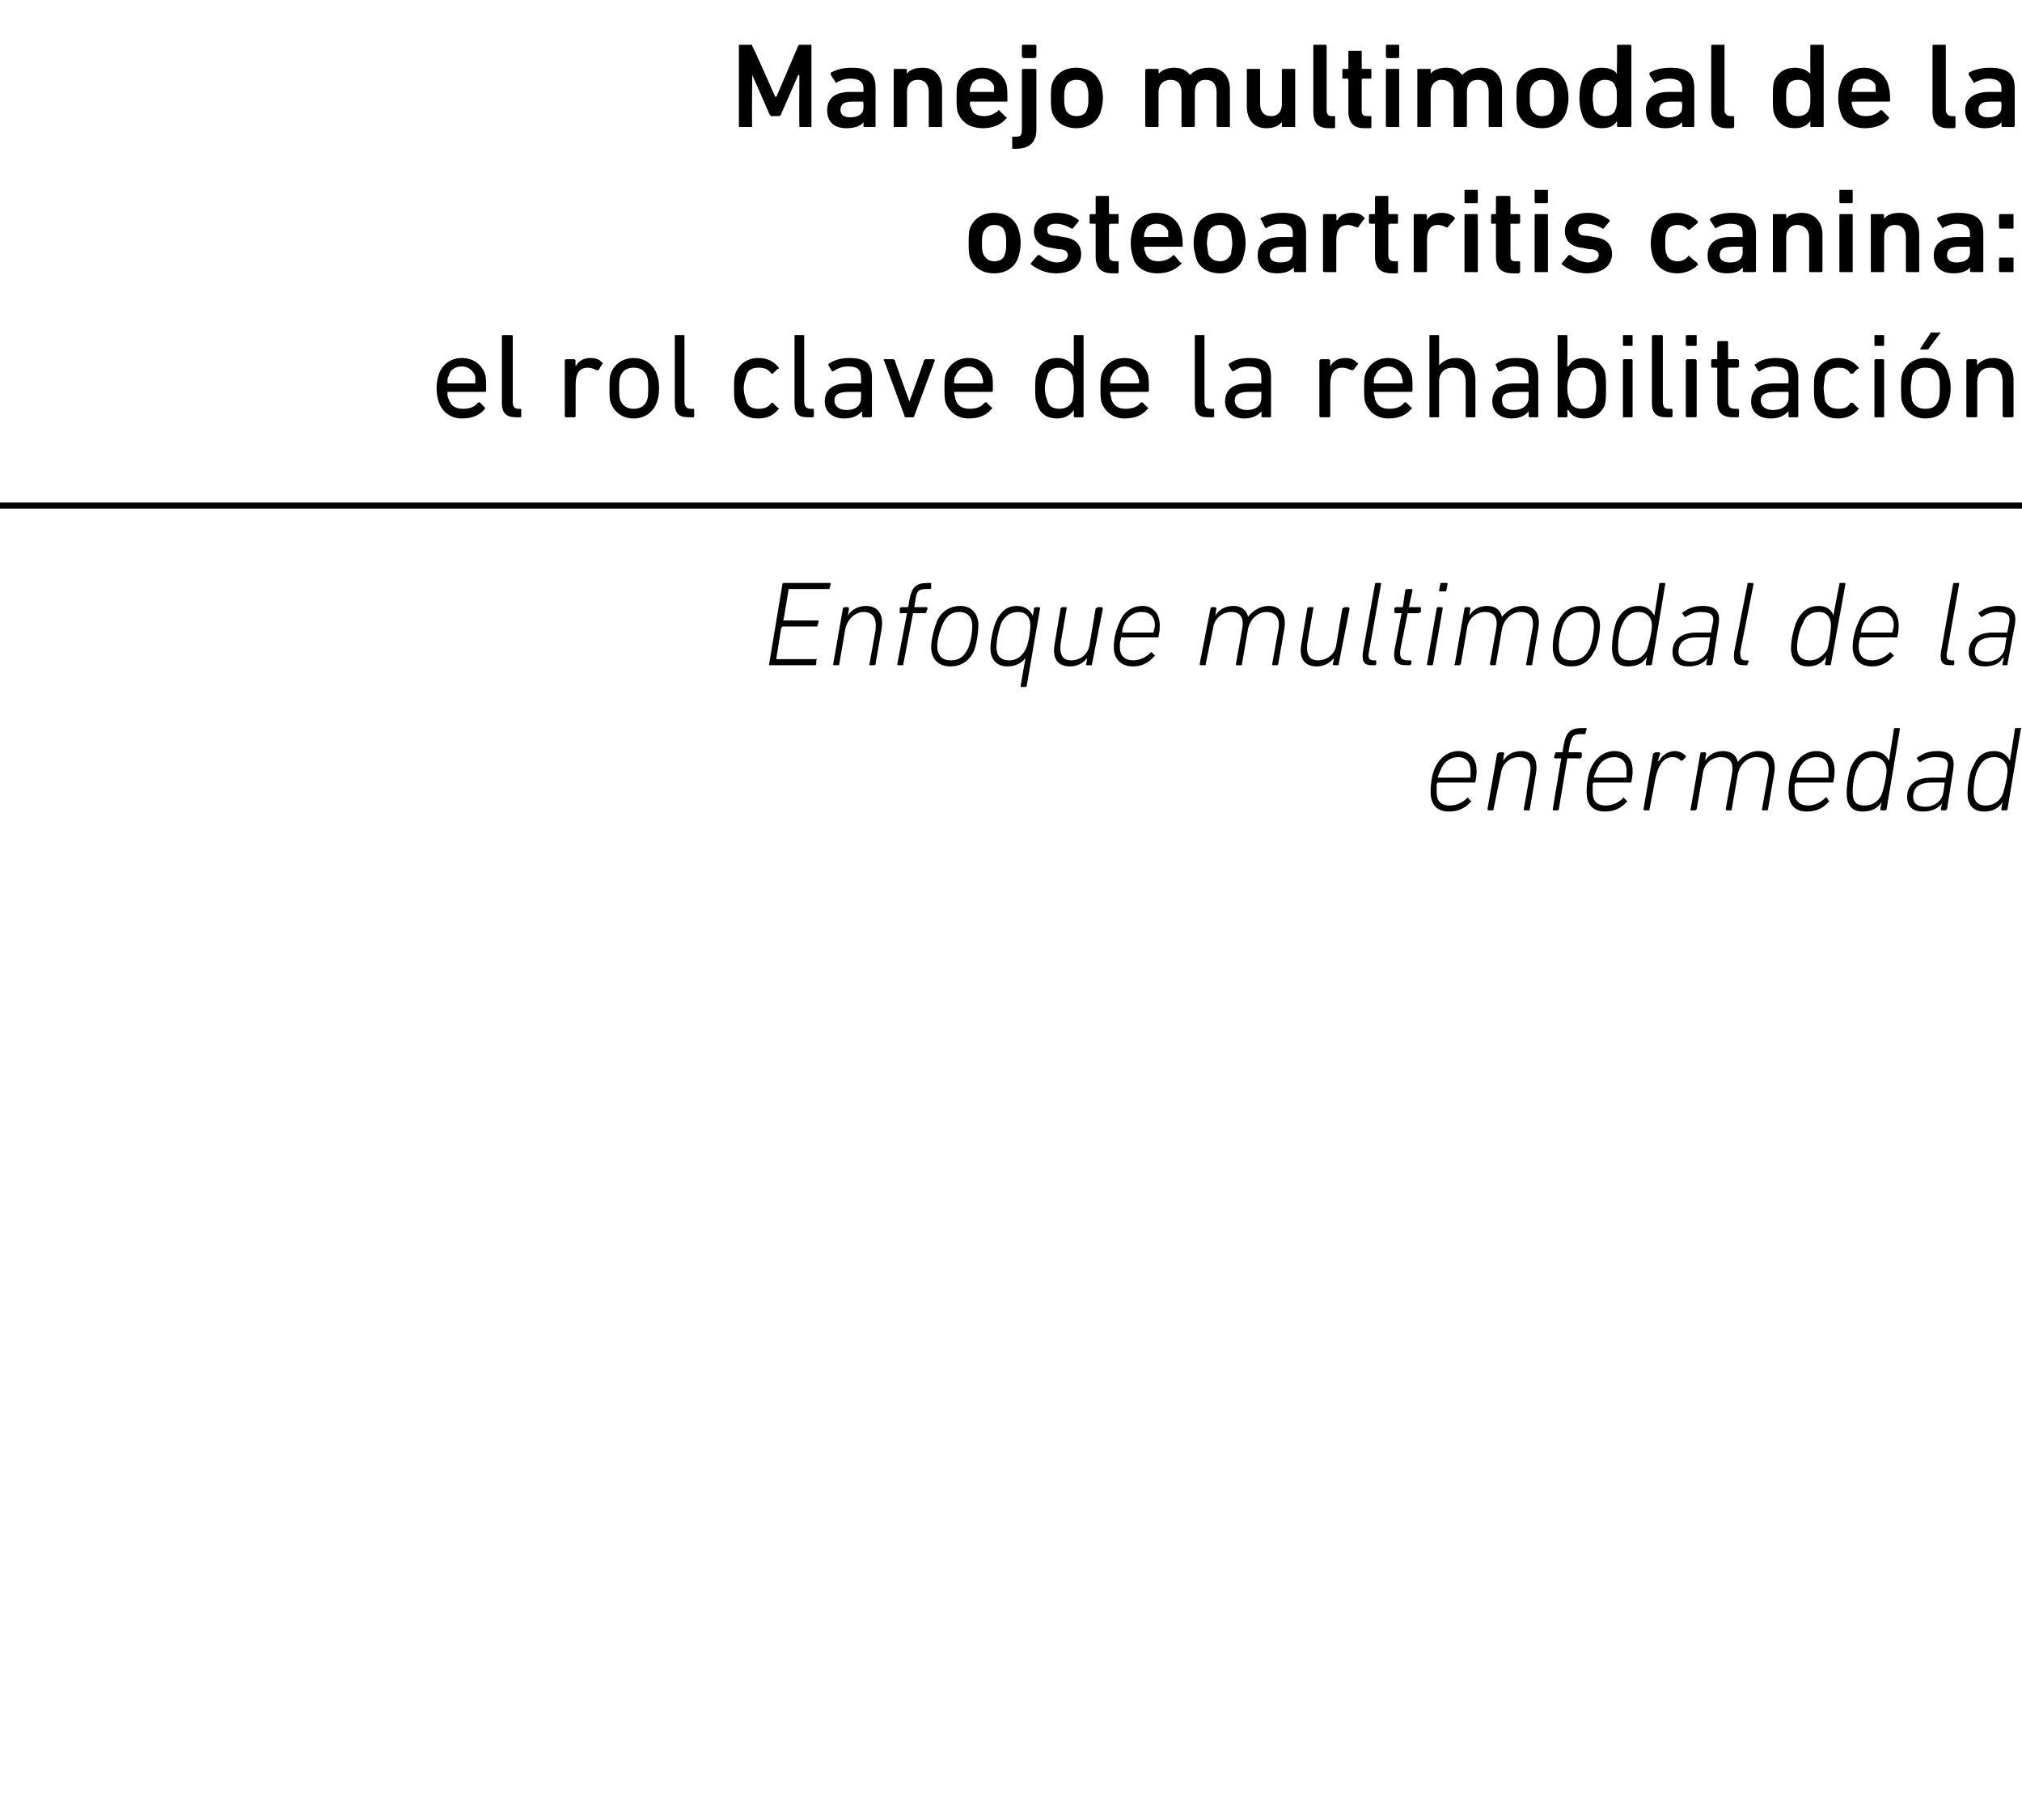 <?xml version="1.0" standalone="no"?><!DOCTYPE svg PUBLIC "-//W3C//DTD SVG 1.1//EN" "http://www.w3.org/Graphics/SVG/1.1/DTD/svg11.dtd"><svg xmlns="http://www.w3.org/2000/svg" version="1.1" width="167.2px" height="150.5px" viewBox="0 -3 167.2 150.5" style="top:-3px">  <desc>Manejo multimodal de la osteoartritis canina: el rol clave de la rehabilitaci n Enfoque multimodal de la enfermedad</desc>  <defs/>  <g class="svg-textframe-paragraphrules">    <line class="svg-paragraph-rulebelow" y1="38.8" y2="38.8" x1="0" x2="181.4" stroke="#000" stroke-width="0.5"/>  </g>  <g id="Polygon16115">    <path d="M 118.3 62.5 C 118.3 61.8 118.4 61 118.7 60.4 C 119.1 59.6 119.8 59.1 120.6 59.1 C 121.5 59.1 122.1 59.7 122.1 60.7 C 122.1 60.9 122.1 61.2 122 61.6 C 122 61.7 122 61.7 121.9 61.7 C 121.9 61.7 118.9 61.7 118.9 61.7 C 118.9 61.7 118.8 61.8 118.8 61.8 C 118.8 62.1 118.8 62.2 118.8 62.5 C 118.8 63.2 119.1 63.6 119.9 63.6 C 120.5 63.6 121 63.3 121.3 63 C 121.4 62.9 121.4 62.9 121.4 63 C 121.4 63 121.6 63.2 121.6 63.2 C 121.7 63.2 121.7 63.3 121.6 63.3 C 121.2 63.8 120.6 64.1 119.8 64.1 C 118.8 64.1 118.3 63.5 118.3 62.5 Z M 121.5 61.3 C 121.5 61.3 121.6 61.3 121.6 61.2 C 121.6 61.1 121.6 60.9 121.6 60.7 C 121.6 60 121.2 59.6 120.6 59.6 C 120 59.6 119.5 59.9 119.2 60.5 C 119.1 60.7 119 61 118.9 61.2 C 118.9 61.3 118.9 61.3 119 61.3 C 119 61.3 121.5 61.3 121.5 61.3 Z M 126.1 64 C 126 64 126 64 126 63.9 C 126 63.9 126.5 61.1 126.5 61.1 C 126.7 60.1 126.4 59.6 125.6 59.6 C 124.9 59.6 124.2 60.1 124.1 61 C 124.1 61 123.5 63.9 123.5 63.9 C 123.5 64 123.5 64 123.4 64 C 123.4 64 123.1 64 123.1 64 C 123.1 64 123 64 123 63.9 C 123 63.9 123.8 59.3 123.8 59.3 C 123.9 59.3 123.9 59.2 124 59.2 C 124 59.2 124.3 59.2 124.3 59.2 C 124.3 59.2 124.4 59.3 124.4 59.3 C 124.35 59.33 124.3 59.9 124.3 59.9 C 124.3 59.9 124.26 59.88 124.3 59.9 C 124.6 59.4 125.1 59.1 125.8 59.1 C 126.8 59.1 127.2 59.8 127 61 C 127 61 126.5 63.9 126.5 63.9 C 126.5 64 126.5 64 126.4 64 C 126.4 64 126.1 64 126.1 64 Z M 128.5 64 C 128.4 64 128.4 64 128.4 63.9 C 128.4 63.9 129.1 59.7 129.1 59.7 C 129.1 59.7 129.1 59.7 129.1 59.7 C 129.1 59.7 128.6 59.7 128.6 59.7 C 128.5 59.7 128.5 59.6 128.5 59.6 C 128.5 59.6 128.6 59.3 128.6 59.3 C 128.6 59.3 128.6 59.2 128.7 59.2 C 128.7 59.2 129.2 59.2 129.2 59.2 C 129.2 59.2 129.2 59.2 129.2 59.2 C 129.2 59.2 129.3 58.6 129.3 58.6 C 129.5 57.5 129.9 57.2 130.8 57.2 C 130.8 57.2 131.1 57.2 131.1 57.2 C 131.2 57.2 131.2 57.2 131.2 57.3 C 131.2 57.3 131.1 57.6 131.1 57.6 C 131.1 57.7 131.1 57.7 131 57.7 C 131 57.7 130.8 57.7 130.8 57.7 C 130.1 57.7 130 57.8 129.8 58.6 C 129.8 58.6 129.7 59.2 129.7 59.2 C 129.7 59.2 129.7 59.2 129.8 59.2 C 129.8 59.2 130.7 59.2 130.7 59.2 C 130.8 59.2 130.8 59.3 130.8 59.3 C 130.8 59.3 130.8 59.6 130.8 59.6 C 130.8 59.6 130.7 59.7 130.7 59.7 C 130.7 59.7 129.7 59.7 129.7 59.7 C 129.7 59.7 129.6 59.7 129.6 59.7 C 129.6 59.7 128.9 63.9 128.9 63.9 C 128.9 64 128.8 64 128.8 64 C 128.8 64 128.5 64 128.5 64 Z M 131.2 62.5 C 131.2 61.8 131.3 61 131.6 60.4 C 132 59.6 132.7 59.1 133.5 59.1 C 134.4 59.1 135 59.7 135 60.7 C 135 60.9 135 61.2 134.9 61.6 C 134.9 61.7 134.9 61.7 134.8 61.7 C 134.8 61.7 131.8 61.7 131.8 61.7 C 131.8 61.7 131.7 61.8 131.7 61.8 C 131.7 62.1 131.7 62.2 131.7 62.5 C 131.7 63.2 132 63.6 132.8 63.6 C 133.4 63.6 133.9 63.3 134.2 63 C 134.3 62.9 134.3 62.9 134.3 63 C 134.3 63 134.5 63.2 134.5 63.2 C 134.6 63.2 134.6 63.3 134.5 63.3 C 134.1 63.8 133.5 64.1 132.7 64.1 C 131.7 64.1 131.2 63.5 131.2 62.5 Z M 134.4 61.3 C 134.4 61.3 134.5 61.3 134.5 61.2 C 134.5 61.1 134.5 60.9 134.5 60.7 C 134.5 60 134.1 59.6 133.5 59.6 C 132.9 59.6 132.4 59.9 132.1 60.5 C 132 60.7 131.9 61 131.8 61.2 C 131.8 61.3 131.8 61.3 131.9 61.3 C 131.9 61.3 134.4 61.3 134.4 61.3 Z M 136 64 C 136 64 135.9 64 135.9 63.9 C 135.9 63.9 136.7 59.3 136.7 59.3 C 136.8 59.3 136.8 59.2 136.9 59.2 C 136.9 59.2 137.2 59.2 137.2 59.2 C 137.2 59.2 137.3 59.3 137.3 59.3 C 137.25 59.33 137.1 59.9 137.1 59.9 C 137.1 59.9 137.15 59.94 137.2 59.9 C 137.4 59.5 137.9 59.1 138.5 59.1 C 138.9 59.1 139.2 59.3 139.4 59.5 C 139.4 59.5 139.4 59.5 139.4 59.6 C 139.4 59.6 139.2 59.8 139.2 59.8 C 139.1 59.9 139.1 59.9 139 59.9 C 138.8 59.7 138.6 59.6 138.3 59.6 C 137.5 59.6 137.1 60.4 136.9 61.3 C 136.9 61.3 136.4 63.9 136.4 63.9 C 136.4 64 136.4 64 136.3 64 C 136.3 64 136 64 136 64 Z M 145.8 64 C 145.7 64 145.7 64 145.7 63.9 C 145.7 63.9 146.2 61.1 146.2 61.1 C 146.4 60.1 146.1 59.6 145.2 59.6 C 144.6 59.6 143.9 60.1 143.7 61 C 143.7 61 143.2 63.9 143.2 63.9 C 143.2 64 143.2 64 143.1 64 C 143.1 64 142.8 64 142.8 64 C 142.8 64 142.7 64 142.7 63.9 C 142.7 63.9 143.2 61.1 143.2 61.1 C 143.4 60.1 143.1 59.6 142.3 59.6 C 141.6 59.6 140.9 60.1 140.8 61 C 140.8 61 140.3 63.9 140.3 63.9 C 140.2 64 140.2 64 140.2 64 C 140.2 64 139.8 64 139.8 64 C 139.8 64 139.7 64 139.8 63.9 C 139.8 63.9 140.6 59.3 140.6 59.3 C 140.6 59.3 140.6 59.2 140.7 59.2 C 140.7 59.2 141 59.2 141 59.2 C 141 59.2 141.1 59.3 141.1 59.3 C 141.06 59.33 141 59.9 141 59.9 C 141 59.9 140.97 59.88 141 59.9 C 141.3 59.4 141.8 59.1 142.5 59.1 C 143.2 59.1 143.6 59.5 143.7 60 C 143.7 60 143.7 60 143.7 60 C 144.1 59.5 144.7 59.1 145.4 59.1 C 146.5 59.1 146.9 59.8 146.7 61 C 146.7 61 146.2 63.9 146.2 63.9 C 146.2 64 146.1 64 146.1 64 C 146.1 64 145.8 64 145.8 64 Z M 147.9 62.5 C 147.9 61.8 148 61 148.3 60.4 C 148.7 59.6 149.4 59.1 150.2 59.1 C 151.1 59.1 151.7 59.7 151.7 60.7 C 151.7 60.9 151.7 61.2 151.6 61.6 C 151.6 61.7 151.6 61.7 151.5 61.7 C 151.5 61.7 148.5 61.7 148.5 61.7 C 148.5 61.7 148.5 61.8 148.4 61.8 C 148.4 62.1 148.4 62.2 148.4 62.5 C 148.4 63.2 148.8 63.6 149.5 63.6 C 150.1 63.6 150.6 63.3 150.9 63 C 151 62.9 151 62.9 151.1 63 C 151.1 63 151.2 63.2 151.2 63.2 C 151.3 63.2 151.3 63.3 151.2 63.3 C 150.8 63.8 150.2 64.1 149.4 64.1 C 148.4 64.1 147.9 63.5 147.9 62.5 Z M 151.1 61.3 C 151.2 61.3 151.2 61.3 151.2 61.2 C 151.2 61.1 151.2 60.9 151.2 60.7 C 151.2 60 150.9 59.6 150.2 59.6 C 149.6 59.6 149.1 59.9 148.8 60.5 C 148.7 60.7 148.6 61 148.6 61.2 C 148.5 61.3 148.6 61.3 148.6 61.3 C 148.6 61.3 151.1 61.3 151.1 61.3 Z M 155.5 64 C 155.5 64 155.5 64 155.5 63.9 C 155.46 63.9 155.6 63.3 155.6 63.3 C 155.6 63.3 155.55 63.33 155.6 63.3 C 155.3 63.8 154.8 64.1 154 64.1 C 153.1 64.1 152.7 63.5 152.7 62.6 C 152.7 61.8 152.9 60.7 153.1 60.3 C 153.5 59.5 154.1 59.1 154.9 59.1 C 155.6 59.1 156 59.5 156.2 59.9 C 156.15 59.94 156.2 59.9 156.2 59.9 C 156.2 59.9 156.62 57.3 156.6 57.3 C 156.6 57.2 156.7 57.2 156.7 57.2 C 156.7 57.2 157 57.2 157 57.2 C 157.1 57.2 157.1 57.2 157.1 57.3 C 157.1 57.3 156 63.9 156 63.9 C 156 64 155.9 64 155.9 64 C 155.9 64 155.5 64 155.5 64 Z M 155.6 62.7 C 155.7 62.4 156 61.3 156 60.7 C 156 60.1 155.6 59.6 154.9 59.6 C 154.3 59.6 153.9 59.9 153.6 60.5 C 153.3 61 153.2 61.9 153.2 62.5 C 153.2 63.2 153.4 63.6 154.2 63.6 C 154.8 63.6 155.3 63.3 155.6 62.7 Z M 160.6 64 C 160.5 64 160.5 64 160.5 63.9 C 160.47 63.9 160.6 63.4 160.6 63.4 C 160.6 63.4 160.55 63.4 160.6 63.4 C 160.3 63.8 159.8 64.1 159 64.1 C 158.2 64.1 157.7 63.7 157.7 62.9 C 157.7 61.9 158.4 61.3 159.7 61.3 C 159.7 61.3 160.9 61.3 160.9 61.3 C 160.9 61.3 160.9 61.3 160.9 61.2 C 160.9 61.2 161 60.7 161 60.7 C 161.2 59.9 161 59.6 160 59.6 C 159.5 59.6 159.1 59.8 158.8 60 C 158.8 60 158.7 60 158.7 60 C 158.7 60 158.5 59.7 158.5 59.7 C 158.5 59.7 158.5 59.6 158.6 59.6 C 159 59.3 159.5 59.1 160.2 59.1 C 161.3 59.1 161.7 59.6 161.5 60.7 C 161.5 60.7 161 63.9 161 63.9 C 160.9 64 160.9 64 160.8 64 C 160.8 64 160.6 64 160.6 64 Z M 160.7 62.5 C 160.7 62.5 160.8 61.8 160.8 61.8 C 160.8 61.8 160.8 61.7 160.8 61.7 C 160.8 61.7 159.7 61.7 159.7 61.7 C 158.6 61.7 158.2 62.2 158.2 62.9 C 158.2 63.4 158.5 63.7 159.2 63.7 C 160 63.7 160.6 63.2 160.7 62.5 Z M 165.6 64 C 165.5 64 165.5 64 165.5 63.9 C 165.47 63.9 165.6 63.3 165.6 63.3 C 165.6 63.3 165.56 63.33 165.6 63.3 C 165.3 63.8 164.8 64.1 164.1 64.1 C 163.1 64.1 162.7 63.5 162.7 62.6 C 162.7 61.8 162.9 60.7 163.2 60.3 C 163.5 59.5 164.1 59.1 164.9 59.1 C 165.6 59.1 166 59.5 166.2 59.9 C 166.16 59.94 166.2 59.9 166.2 59.9 C 166.2 59.9 166.63 57.3 166.6 57.3 C 166.6 57.2 166.7 57.2 166.7 57.2 C 166.7 57.2 167.1 57.2 167.1 57.2 C 167.1 57.2 167.2 57.2 167.1 57.3 C 167.1 57.3 166 63.9 166 63.9 C 166 64 165.9 64 165.9 64 C 165.9 64 165.6 64 165.6 64 Z M 165.6 62.7 C 165.7 62.4 166 61.3 166 60.7 C 166 60.1 165.6 59.6 164.9 59.6 C 164.3 59.6 163.9 59.9 163.6 60.5 C 163.3 61 163.2 61.9 163.2 62.5 C 163.2 63.2 163.5 63.6 164.2 63.6 C 164.8 63.6 165.3 63.3 165.6 62.7 Z " stroke="none" fill="#000"/>  </g>  <g id="Polygon16114">    <path d="M 64.7 45.3 C 64.7 45.2 64.8 45.2 64.8 45.2 C 64.8 45.2 68.6 45.2 68.6 45.2 C 68.6 45.2 68.7 45.2 68.7 45.3 C 68.7 45.3 68.6 45.6 68.6 45.6 C 68.6 45.7 68.6 45.7 68.5 45.7 C 68.5 45.7 65.3 45.7 65.3 45.7 C 65.2 45.7 65.2 45.7 65.2 45.8 C 65.2 45.8 64.8 48.2 64.8 48.2 C 64.7 48.3 64.8 48.3 64.8 48.3 C 64.8 48.3 67.6 48.3 67.6 48.3 C 67.6 48.3 67.7 48.3 67.7 48.4 C 67.7 48.4 67.6 48.7 67.6 48.7 C 67.6 48.8 67.6 48.8 67.5 48.8 C 67.5 48.8 64.7 48.8 64.7 48.8 C 64.7 48.8 64.7 48.8 64.6 48.9 C 64.6 48.9 64.2 51.4 64.2 51.4 C 64.2 51.5 64.2 51.5 64.2 51.5 C 64.2 51.5 67.5 51.5 67.5 51.5 C 67.5 51.5 67.6 51.5 67.5 51.6 C 67.5 51.6 67.5 51.9 67.5 51.9 C 67.5 52 67.4 52 67.4 52 C 67.4 52 63.7 52 63.7 52 C 63.6 52 63.6 52 63.6 51.9 C 63.6 51.9 64.7 45.3 64.7 45.3 Z M 71.9 52 C 71.9 52 71.9 52 71.9 51.9 C 71.9 51.9 72.4 49.1 72.4 49.1 C 72.5 48.1 72.2 47.6 71.4 47.6 C 70.8 47.6 70.1 48.1 69.9 49 C 69.9 49 69.4 51.9 69.4 51.9 C 69.4 52 69.4 52 69.3 52 C 69.3 52 69 52 69 52 C 68.9 52 68.9 52 68.9 51.9 C 68.9 51.9 69.7 47.3 69.7 47.3 C 69.7 47.3 69.8 47.2 69.8 47.2 C 69.8 47.2 70.1 47.2 70.1 47.2 C 70.2 47.2 70.2 47.3 70.2 47.3 C 70.22 47.33 70.1 47.9 70.1 47.9 C 70.1 47.9 70.13 47.88 70.1 47.9 C 70.4 47.4 71 47.1 71.6 47.1 C 72.6 47.1 73.1 47.8 72.9 49 C 72.9 49 72.4 51.9 72.4 51.9 C 72.4 52 72.3 52 72.3 52 C 72.3 52 71.9 52 71.9 52 Z M 74.3 52 C 74.3 52 74.2 52 74.2 51.9 C 74.2 51.9 75 47.7 75 47.7 C 75 47.7 75 47.7 74.9 47.7 C 74.9 47.7 74.4 47.7 74.4 47.7 C 74.4 47.7 74.4 47.6 74.4 47.6 C 74.4 47.6 74.4 47.3 74.4 47.3 C 74.4 47.3 74.5 47.2 74.5 47.2 C 74.5 47.2 75 47.2 75 47.2 C 75.1 47.2 75.1 47.2 75.1 47.2 C 75.1 47.2 75.2 46.6 75.2 46.6 C 75.4 45.5 75.8 45.2 76.7 45.2 C 76.7 45.2 77 45.2 77 45.2 C 77 45.2 77 45.2 77 45.3 C 77 45.3 77 45.6 77 45.6 C 77 45.7 76.9 45.7 76.9 45.7 C 76.9 45.7 76.7 45.7 76.7 45.7 C 76 45.7 75.8 45.8 75.7 46.6 C 75.7 46.6 75.6 47.2 75.6 47.2 C 75.6 47.2 75.6 47.2 75.6 47.2 C 75.6 47.2 76.6 47.2 76.6 47.2 C 76.7 47.2 76.7 47.3 76.7 47.3 C 76.7 47.3 76.6 47.6 76.6 47.6 C 76.6 47.6 76.6 47.7 76.5 47.7 C 76.5 47.7 75.6 47.7 75.6 47.7 C 75.5 47.7 75.5 47.7 75.5 47.7 C 75.5 47.7 74.7 51.9 74.7 51.9 C 74.7 52 74.7 52 74.6 52 C 74.6 52 74.3 52 74.3 52 Z M 79.4 47.1 C 80.4 47.1 80.9 47.8 80.9 48.7 C 80.9 49.4 80.7 50.5 80.5 50.9 C 80.1 51.7 79.4 52.1 78.6 52.1 C 77.6 52.1 77 51.5 77 50.5 C 77 49.8 77.3 48.8 77.5 48.3 C 77.9 47.5 78.6 47.1 79.4 47.1 Z M 79.3 47.6 C 78.7 47.6 78.3 47.9 78 48.5 C 77.8 48.9 77.5 49.8 77.5 50.4 C 77.5 51.2 77.9 51.6 78.6 51.6 C 79.3 51.6 79.7 51.3 80 50.7 C 80.2 50.4 80.4 49.4 80.4 48.8 C 80.4 48.1 80.1 47.6 79.3 47.6 Z M 84.5 53.8 C 84.4 53.8 84.4 53.8 84.4 53.7 C 84.39 53.7 84.8 51.4 84.8 51.4 C 84.8 51.4 84.8 51.35 84.8 51.4 C 84.5 51.8 84 52.1 83.3 52.1 C 82.4 52.1 81.9 51.5 81.9 50.6 C 81.9 49.8 82.2 48.7 82.4 48.3 C 82.8 47.5 83.3 47.1 84.1 47.1 C 84.8 47.1 85.2 47.5 85.4 47.9 C 85.4 47.93 85.4 47.9 85.4 47.9 C 85.4 47.9 85.52 47.33 85.5 47.3 C 85.5 47.3 85.6 47.2 85.6 47.2 C 85.6 47.2 85.9 47.2 85.9 47.2 C 86 47.2 86 47.3 86 47.3 C 86 47.3 84.9 53.7 84.9 53.7 C 84.9 53.8 84.8 53.8 84.8 53.8 C 84.8 53.8 84.5 53.8 84.5 53.8 Z M 84.8 50.7 C 85 50.4 85.2 49.3 85.2 48.7 C 85.2 48.1 84.9 47.6 84.2 47.6 C 83.6 47.6 83.1 47.9 82.8 48.5 C 82.6 49 82.4 49.9 82.4 50.5 C 82.4 51.2 82.7 51.6 83.5 51.6 C 84 51.6 84.5 51.3 84.8 50.7 Z M 88.2 47.2 C 88.2 47.2 88.2 47.3 88.2 47.3 C 88.2 47.3 87.7 50.2 87.7 50.2 C 87.6 51.2 87.9 51.6 88.6 51.6 C 89.3 51.6 90 51.1 90.1 50.3 C 90.1 50.3 90.6 47.3 90.6 47.3 C 90.7 47.3 90.7 47.2 90.8 47.2 C 90.8 47.2 91.1 47.2 91.1 47.2 C 91.1 47.2 91.2 47.3 91.2 47.3 C 91.2 47.3 90.3 51.9 90.3 51.9 C 90.3 52 90.3 52 90.2 52 C 90.2 52 89.9 52 89.9 52 C 89.9 52 89.8 52 89.8 51.9 C 89.85 51.9 89.9 51.4 89.9 51.4 C 89.9 51.4 89.94 51.35 89.9 51.4 C 89.6 51.8 89.1 52.1 88.5 52.1 C 87.5 52.1 87 51.5 87.2 50.3 C 87.2 50.3 87.7 47.3 87.7 47.3 C 87.7 47.3 87.8 47.2 87.8 47.2 C 87.8 47.2 88.2 47.2 88.2 47.2 Z M 92.1 50.5 C 92.1 49.8 92.3 49 92.6 48.4 C 92.9 47.6 93.6 47.1 94.5 47.1 C 95.3 47.1 95.9 47.7 95.9 48.7 C 95.9 48.9 95.9 49.2 95.8 49.6 C 95.8 49.7 95.8 49.7 95.7 49.7 C 95.7 49.7 92.7 49.7 92.7 49.7 C 92.7 49.7 92.7 49.8 92.7 49.8 C 92.6 50.1 92.6 50.2 92.6 50.5 C 92.6 51.2 93 51.6 93.7 51.6 C 94.3 51.6 94.8 51.3 95.1 51 C 95.2 50.9 95.2 50.9 95.3 51 C 95.3 51 95.5 51.2 95.5 51.2 C 95.5 51.2 95.5 51.3 95.4 51.3 C 95 51.8 94.4 52.1 93.7 52.1 C 92.7 52.1 92.1 51.5 92.1 50.5 Z M 95.3 49.3 C 95.4 49.3 95.4 49.3 95.4 49.2 C 95.4 49.1 95.5 48.9 95.5 48.7 C 95.5 48 95.1 47.6 94.4 47.6 C 93.8 47.6 93.3 47.9 93 48.5 C 92.9 48.7 92.8 49 92.8 49.2 C 92.8 49.3 92.8 49.3 92.8 49.3 C 92.8 49.3 95.3 49.3 95.3 49.3 Z M 105.3 52 C 105.2 52 105.2 52 105.2 51.9 C 105.2 51.9 105.7 49.1 105.7 49.1 C 105.9 48.1 105.5 47.6 104.7 47.6 C 104.1 47.6 103.4 48.1 103.2 49 C 103.2 49 102.7 51.9 102.7 51.9 C 102.7 52 102.7 52 102.6 52 C 102.6 52 102.3 52 102.3 52 C 102.2 52 102.2 52 102.2 51.9 C 102.2 51.9 102.7 49.1 102.7 49.1 C 102.9 48.1 102.6 47.6 101.8 47.6 C 101.1 47.6 100.4 48.1 100.3 49 C 100.3 49 99.7 51.9 99.7 51.9 C 99.7 52 99.7 52 99.6 52 C 99.6 52 99.3 52 99.3 52 C 99.3 52 99.2 52 99.2 51.9 C 99.2 51.9 100.1 47.3 100.1 47.3 C 100.1 47.3 100.1 47.2 100.2 47.2 C 100.2 47.2 100.5 47.2 100.5 47.2 C 100.5 47.2 100.6 47.3 100.6 47.3 C 100.56 47.33 100.5 47.9 100.5 47.9 C 100.5 47.9 100.47 47.88 100.5 47.9 C 100.8 47.4 101.3 47.1 102 47.1 C 102.7 47.1 103.1 47.5 103.2 48 C 103.2 48 103.2 48 103.2 48 C 103.6 47.5 104.2 47.1 104.9 47.1 C 105.9 47.1 106.4 47.8 106.2 49 C 106.2 49 105.7 51.9 105.7 51.9 C 105.7 52 105.6 52 105.6 52 C 105.6 52 105.3 52 105.3 52 Z M 108.6 47.2 C 108.6 47.2 108.6 47.3 108.6 47.3 C 108.6 47.3 108.1 50.2 108.1 50.2 C 108 51.2 108.3 51.6 109 51.6 C 109.7 51.6 110.4 51.1 110.5 50.3 C 110.5 50.3 111 47.3 111 47.3 C 111.1 47.3 111.1 47.2 111.2 47.2 C 111.2 47.2 111.5 47.2 111.5 47.2 C 111.5 47.2 111.6 47.3 111.6 47.3 C 111.6 47.3 110.7 51.9 110.7 51.9 C 110.7 52 110.7 52 110.6 52 C 110.6 52 110.3 52 110.3 52 C 110.3 52 110.2 52 110.2 51.9 C 110.25 51.9 110.3 51.4 110.3 51.4 C 110.3 51.4 110.34 51.35 110.3 51.4 C 110 51.8 109.5 52.1 108.9 52.1 C 107.9 52.1 107.4 51.5 107.6 50.3 C 107.6 50.3 108.1 47.3 108.1 47.3 C 108.1 47.3 108.2 47.2 108.2 47.2 C 108.2 47.2 108.6 47.2 108.6 47.2 Z M 113.4 52 C 112.8 52 112.6 51.7 112.7 50.9 C 112.7 50.9 113.7 45.3 113.7 45.3 C 113.7 45.2 113.8 45.2 113.8 45.2 C 113.8 45.2 114.1 45.2 114.1 45.2 C 114.2 45.2 114.2 45.2 114.2 45.3 C 114.2 45.3 113.2 50.9 113.2 50.9 C 113.1 51.4 113.2 51.6 113.6 51.6 C 113.6 51.6 113.7 51.6 113.7 51.6 C 113.8 51.6 113.8 51.6 113.8 51.7 C 113.8 51.7 113.8 51.9 113.8 51.9 C 113.8 52 113.7 52 113.6 52 C 113.6 52 113.4 52 113.4 52 Z M 116.3 52 C 115.5 52 115.2 51.7 115.3 50.8 C 115.3 50.8 115.9 47.7 115.9 47.7 C 115.9 47.7 115.9 47.7 115.9 47.7 C 115.9 47.7 115.4 47.7 115.4 47.7 C 115.3 47.7 115.3 47.6 115.3 47.6 C 115.3 47.6 115.3 47.3 115.3 47.3 C 115.3 47.3 115.4 47.2 115.4 47.2 C 115.4 47.2 115.9 47.2 115.9 47.2 C 116 47.2 116 47.2 116 47.2 C 116 47.2 116.2 45.8 116.2 45.8 C 116.3 45.7 116.3 45.7 116.4 45.7 C 116.4 45.7 116.7 45.7 116.7 45.7 C 116.7 45.7 116.8 45.7 116.8 45.8 C 116.8 45.8 116.5 47.2 116.5 47.2 C 116.5 47.2 116.5 47.2 116.6 47.2 C 116.6 47.2 117.4 47.2 117.4 47.2 C 117.5 47.2 117.5 47.3 117.5 47.3 C 117.5 47.3 117.5 47.6 117.5 47.6 C 117.4 47.6 117.4 47.7 117.3 47.7 C 117.3 47.7 116.5 47.7 116.5 47.7 C 116.4 47.7 116.4 47.7 116.4 47.7 C 116.4 47.7 115.8 50.7 115.8 50.7 C 115.7 51.4 115.9 51.6 116.4 51.6 C 116.4 51.6 116.6 51.6 116.6 51.6 C 116.7 51.6 116.7 51.6 116.7 51.7 C 116.7 51.7 116.7 51.9 116.7 51.9 C 116.6 52 116.6 52 116.5 52 C 116.5 52 116.3 52 116.3 52 Z M 119.1 45.9 C 119 45.9 119 45.9 119 45.8 C 119 45.8 119.1 45.3 119.1 45.3 C 119.1 45.2 119.1 45.2 119.2 45.2 C 119.2 45.2 119.6 45.2 119.6 45.2 C 119.7 45.2 119.7 45.2 119.7 45.3 C 119.7 45.3 119.6 45.8 119.6 45.8 C 119.6 45.9 119.5 45.9 119.5 45.9 C 119.5 45.9 119.1 45.9 119.1 45.9 Z M 118.1 52 C 118 52 118 52 118 51.9 C 118 51.9 118.8 47.3 118.8 47.3 C 118.8 47.3 118.8 47.2 118.9 47.2 C 118.9 47.2 119.2 47.2 119.2 47.2 C 119.3 47.2 119.3 47.3 119.3 47.3 C 119.3 47.3 118.5 51.9 118.5 51.9 C 118.5 52 118.4 52 118.4 52 C 118.4 52 118.1 52 118.1 52 Z M 126.3 52 C 126.2 52 126.2 52 126.2 51.9 C 126.2 51.9 126.7 49.1 126.7 49.1 C 126.9 48.1 126.6 47.6 125.7 47.6 C 125.1 47.6 124.4 48.1 124.2 49 C 124.2 49 123.7 51.9 123.7 51.9 C 123.7 52 123.7 52 123.6 52 C 123.6 52 123.3 52 123.3 52 C 123.3 52 123.2 52 123.2 51.9 C 123.2 51.9 123.7 49.1 123.7 49.1 C 123.9 48.1 123.6 47.6 122.8 47.6 C 122.1 47.6 121.4 48.1 121.3 49 C 121.3 49 120.8 51.9 120.8 51.9 C 120.7 52 120.7 52 120.7 52 C 120.7 52 120.3 52 120.3 52 C 120.3 52 120.2 52 120.3 51.9 C 120.3 51.9 121.1 47.3 121.1 47.3 C 121.1 47.3 121.1 47.2 121.2 47.2 C 121.2 47.2 121.5 47.2 121.5 47.2 C 121.5 47.2 121.6 47.3 121.6 47.3 C 121.56 47.33 121.5 47.9 121.5 47.9 C 121.5 47.9 121.47 47.88 121.5 47.9 C 121.8 47.4 122.3 47.1 123 47.1 C 123.7 47.1 124.1 47.5 124.2 48 C 124.2 48 124.2 48 124.2 48 C 124.6 47.5 125.2 47.1 125.9 47.1 C 127 47.1 127.4 47.8 127.2 49 C 127.2 49 126.7 51.9 126.7 51.9 C 126.7 52 126.6 52 126.6 52 C 126.6 52 126.3 52 126.3 52 Z M 130.8 47.1 C 131.8 47.1 132.3 47.8 132.3 48.7 C 132.3 49.4 132.1 50.5 131.8 50.9 C 131.4 51.7 130.8 52.1 129.9 52.1 C 128.9 52.1 128.4 51.5 128.4 50.5 C 128.4 49.8 128.6 48.8 128.9 48.3 C 129.3 47.5 129.9 47.1 130.8 47.1 Z M 130.7 47.6 C 130.1 47.6 129.6 47.9 129.3 48.5 C 129.1 48.9 128.9 49.8 128.9 50.4 C 128.9 51.2 129.2 51.6 130 51.6 C 130.6 51.6 131.1 51.3 131.4 50.7 C 131.6 50.4 131.8 49.4 131.8 48.8 C 131.8 48.1 131.5 47.6 130.7 47.6 Z M 136.1 52 C 136.1 52 136.1 52 136.1 51.9 C 136.06 51.9 136.2 51.3 136.2 51.3 C 136.2 51.3 136.15 51.33 136.2 51.3 C 135.9 51.8 135.4 52.1 134.6 52.1 C 133.7 52.1 133.3 51.5 133.3 50.6 C 133.3 49.8 133.5 48.7 133.7 48.3 C 134.1 47.5 134.7 47.1 135.5 47.1 C 136.2 47.1 136.6 47.5 136.8 47.9 C 136.75 47.94 136.8 47.9 136.8 47.9 C 136.8 47.9 137.22 45.3 137.2 45.3 C 137.2 45.2 137.3 45.2 137.3 45.2 C 137.3 45.2 137.6 45.2 137.6 45.2 C 137.7 45.2 137.7 45.2 137.7 45.3 C 137.7 45.3 136.6 51.9 136.6 51.9 C 136.6 52 136.5 52 136.5 52 C 136.5 52 136.1 52 136.1 52 Z M 136.2 50.7 C 136.3 50.4 136.6 49.3 136.6 48.7 C 136.6 48.1 136.2 47.6 135.5 47.6 C 134.9 47.6 134.5 47.9 134.2 48.5 C 133.9 49 133.8 49.9 133.8 50.5 C 133.8 51.2 134 51.6 134.8 51.6 C 135.4 51.6 135.9 51.3 136.2 50.7 Z M 141.2 52 C 141.1 52 141.1 52 141.1 51.9 C 141.07 51.9 141.2 51.4 141.2 51.4 C 141.2 51.4 141.15 51.4 141.2 51.4 C 140.9 51.8 140.4 52.1 139.6 52.1 C 138.8 52.1 138.3 51.7 138.3 50.9 C 138.3 49.9 139 49.3 140.3 49.3 C 140.3 49.3 141.5 49.3 141.5 49.3 C 141.5 49.3 141.5 49.3 141.5 49.2 C 141.5 49.2 141.6 48.7 141.6 48.7 C 141.8 47.9 141.6 47.6 140.6 47.6 C 140.1 47.6 139.7 47.8 139.4 48 C 139.4 48 139.3 48 139.3 48 C 139.3 48 139.1 47.7 139.1 47.7 C 139.1 47.7 139.1 47.6 139.2 47.6 C 139.6 47.3 140.1 47.1 140.8 47.1 C 141.9 47.1 142.3 47.6 142.1 48.7 C 142.1 48.7 141.6 51.9 141.6 51.9 C 141.5 52 141.5 52 141.4 52 C 141.4 52 141.2 52 141.2 52 Z M 141.3 50.5 C 141.3 50.5 141.4 49.8 141.4 49.8 C 141.4 49.8 141.4 49.7 141.4 49.7 C 141.4 49.7 140.3 49.7 140.3 49.7 C 139.2 49.7 138.8 50.2 138.8 50.9 C 138.8 51.4 139.1 51.7 139.8 51.7 C 140.6 51.7 141.2 51.2 141.3 50.5 Z M 144.2 52 C 143.5 52 143.3 51.7 143.4 50.9 C 143.4 50.9 144.5 45.3 144.5 45.3 C 144.5 45.2 144.5 45.2 144.6 45.2 C 144.6 45.2 144.9 45.2 144.9 45.2 C 144.9 45.2 145 45.2 145 45.3 C 145 45.3 143.9 50.9 143.9 50.9 C 143.9 51.4 144 51.6 144.3 51.6 C 144.3 51.6 144.5 51.6 144.5 51.6 C 144.5 51.6 144.6 51.6 144.6 51.7 C 144.6 51.7 144.5 51.9 144.5 51.9 C 144.5 52 144.5 52 144.4 52 C 144.4 52 144.2 52 144.2 52 Z M 151 52 C 151 52 150.9 52 150.9 51.9 C 150.93 51.9 151 51.3 151 51.3 C 151 51.3 151.02 51.33 151 51.3 C 150.7 51.8 150.2 52.1 149.5 52.1 C 148.6 52.1 148.1 51.5 148.1 50.6 C 148.1 49.8 148.4 48.7 148.6 48.3 C 149 47.5 149.6 47.1 150.4 47.1 C 151.1 47.1 151.5 47.5 151.6 47.9 C 151.62 47.94 151.6 47.9 151.6 47.9 C 151.6 47.9 152.09 45.3 152.1 45.3 C 152.1 45.2 152.1 45.2 152.2 45.2 C 152.2 45.2 152.5 45.2 152.5 45.2 C 152.6 45.2 152.6 45.2 152.6 45.3 C 152.6 45.3 151.4 51.9 151.4 51.9 C 151.4 52 151.4 52 151.3 52 C 151.3 52 151 52 151 52 Z M 151.1 50.7 C 151.2 50.4 151.4 49.3 151.4 48.7 C 151.4 48.1 151.1 47.6 150.4 47.6 C 149.8 47.6 149.3 47.9 149.1 48.5 C 148.8 49 148.6 49.9 148.6 50.5 C 148.6 51.2 148.9 51.6 149.7 51.6 C 150.2 51.6 150.7 51.3 151.1 50.7 Z M 153.2 50.5 C 153.2 49.8 153.4 49 153.7 48.4 C 154 47.6 154.7 47.1 155.6 47.1 C 156.4 47.1 157 47.7 157 48.7 C 157 48.9 157 49.2 156.9 49.6 C 156.9 49.7 156.9 49.7 156.8 49.7 C 156.8 49.7 153.8 49.7 153.8 49.7 C 153.8 49.7 153.8 49.8 153.8 49.8 C 153.7 50.1 153.7 50.2 153.7 50.5 C 153.7 51.2 154.1 51.6 154.8 51.6 C 155.4 51.6 155.9 51.3 156.2 51 C 156.3 50.9 156.3 50.9 156.4 51 C 156.4 51 156.6 51.2 156.6 51.2 C 156.6 51.2 156.6 51.3 156.5 51.3 C 156.1 51.8 155.5 52.1 154.8 52.1 C 153.8 52.1 153.2 51.5 153.2 50.5 Z M 156.4 49.3 C 156.5 49.3 156.5 49.3 156.5 49.2 C 156.5 49.1 156.6 48.9 156.6 48.7 C 156.6 48 156.2 47.6 155.5 47.6 C 154.9 47.6 154.4 47.9 154.1 48.5 C 154 48.7 153.9 49 153.9 49.2 C 153.9 49.3 153.9 49.3 153.9 49.3 C 153.9 49.3 156.4 49.3 156.4 49.3 Z M 161.2 52 C 160.6 52 160.4 51.7 160.5 50.9 C 160.5 50.9 161.5 45.3 161.5 45.3 C 161.5 45.2 161.6 45.2 161.6 45.2 C 161.6 45.2 162 45.2 162 45.2 C 162 45.2 162 45.2 162 45.3 C 162 45.3 161 50.9 161 50.9 C 160.9 51.4 161 51.6 161.4 51.6 C 161.4 51.6 161.5 51.6 161.5 51.6 C 161.6 51.6 161.6 51.6 161.6 51.7 C 161.6 51.7 161.6 51.9 161.6 51.9 C 161.6 52 161.5 52 161.5 52 C 161.5 52 161.2 52 161.2 52 Z M 165.6 52 C 165.6 52 165.6 52 165.6 51.9 C 165.56 51.9 165.7 51.4 165.7 51.4 C 165.7 51.4 165.64 51.4 165.6 51.4 C 165.4 51.8 164.9 52.1 164.1 52.1 C 163.3 52.1 162.8 51.7 162.8 50.9 C 162.8 49.9 163.5 49.3 164.8 49.3 C 164.8 49.3 165.9 49.3 165.9 49.3 C 166 49.3 166 49.3 166 49.2 C 166 49.2 166.1 48.7 166.1 48.7 C 166.3 47.9 166.1 47.6 165.1 47.6 C 164.6 47.6 164.2 47.8 163.9 48 C 163.9 48 163.8 48 163.8 48 C 163.8 48 163.6 47.7 163.6 47.7 C 163.6 47.7 163.6 47.6 163.7 47.6 C 164.1 47.3 164.6 47.1 165.2 47.1 C 166.4 47.1 166.8 47.6 166.6 48.7 C 166.6 48.7 166 51.9 166 51.9 C 166 52 166 52 165.9 52 C 165.9 52 165.6 52 165.6 52 Z M 165.8 50.5 C 165.8 50.5 165.9 49.8 165.9 49.8 C 165.9 49.8 165.9 49.7 165.9 49.7 C 165.9 49.7 164.8 49.7 164.8 49.7 C 163.7 49.7 163.3 50.2 163.3 50.9 C 163.3 51.4 163.6 51.7 164.3 51.7 C 165.1 51.7 165.7 51.2 165.8 50.5 Z " stroke="none" fill="#000"/>  </g>  <g id="Polygon16113">    <path d="M 36.3 30.3 C 36.2 30 36.1 29.6 36.1 29.1 C 36.1 28.6 36.2 28.2 36.3 27.9 C 36.6 27.1 37.3 26.6 38.2 26.6 C 39.1 26.6 39.8 27.1 40.1 27.9 C 40.2 28.2 40.2 28.5 40.2 29.3 C 40.2 29.3 40.2 29.4 40.1 29.4 C 40.1 29.4 37.1 29.4 37.1 29.4 C 37 29.4 37 29.4 37 29.4 C 37 29.7 37 29.8 37.1 30 C 37.3 30.6 37.7 30.8 38.3 30.8 C 38.9 30.8 39.3 30.6 39.5 30.3 C 39.6 30.3 39.6 30.2 39.7 30.3 C 39.7 30.3 40.1 30.7 40.1 30.7 C 40.1 30.7 40.1 30.7 40.1 30.8 C 39.7 31.3 39.1 31.6 38.2 31.6 C 37.3 31.6 36.6 31.1 36.3 30.3 Z M 39.3 28.7 C 39.3 28.7 39.3 28.7 39.3 28.6 C 39.3 28.4 39.3 28.2 39.3 28.1 C 39.1 27.6 38.7 27.3 38.2 27.3 C 37.6 27.3 37.2 27.6 37.1 28.1 C 37 28.2 37 28.4 37 28.6 C 37 28.7 37 28.7 37.1 28.7 C 37.1 28.7 39.3 28.7 39.3 28.7 Z M 42.7 31.5 C 41.9 31.5 41.5 31.2 41.5 30.3 C 41.5 30.3 41.5 24.8 41.5 24.8 C 41.5 24.7 41.6 24.7 41.6 24.7 C 41.6 24.7 42.3 24.7 42.3 24.7 C 42.3 24.7 42.4 24.7 42.4 24.8 C 42.4 24.8 42.4 30.2 42.4 30.2 C 42.4 30.6 42.5 30.8 42.9 30.8 C 42.9 30.8 43 30.8 43 30.8 C 43.1 30.8 43.1 30.8 43.1 30.9 C 43.1 30.9 43.1 31.4 43.1 31.4 C 43.1 31.5 43.1 31.5 43 31.5 C 43 31.5 42.7 31.5 42.7 31.5 Z M 46.8 31.5 C 46.8 31.5 46.7 31.5 46.7 31.4 C 46.7 31.4 46.7 26.8 46.7 26.8 C 46.7 26.8 46.8 26.7 46.8 26.7 C 46.8 26.7 47.5 26.7 47.5 26.7 C 47.5 26.7 47.6 26.8 47.6 26.8 C 47.57 26.81 47.6 27.3 47.6 27.3 C 47.6 27.3 47.58 27.3 47.6 27.3 C 47.8 26.9 48.2 26.6 48.8 26.6 C 49.2 26.6 49.6 26.7 49.8 27 C 49.9 27 49.9 27 49.8 27.1 C 49.8 27.1 49.5 27.6 49.5 27.6 C 49.4 27.6 49.4 27.6 49.3 27.6 C 49.1 27.5 48.9 27.4 48.6 27.4 C 47.9 27.4 47.6 27.9 47.6 28.8 C 47.6 28.8 47.6 31.4 47.6 31.4 C 47.6 31.5 47.5 31.5 47.5 31.5 C 47.5 31.5 46.8 31.5 46.8 31.5 Z M 50.5 30.3 C 50.4 30 50.4 29.7 50.4 29.1 C 50.4 28.5 50.4 28.2 50.5 27.9 C 50.8 27.1 51.5 26.6 52.4 26.6 C 53.3 26.6 54 27.1 54.3 27.9 C 54.4 28.2 54.5 28.5 54.5 29.1 C 54.5 29.7 54.4 30 54.3 30.3 C 54 31.1 53.3 31.6 52.4 31.6 C 51.5 31.6 50.8 31.1 50.5 30.3 Z M 53.5 30.1 C 53.6 29.8 53.6 29.6 53.6 29.1 C 53.6 28.6 53.6 28.4 53.5 28.1 C 53.3 27.6 52.9 27.4 52.4 27.4 C 51.9 27.4 51.5 27.6 51.3 28.1 C 51.2 28.4 51.2 28.6 51.2 29.1 C 51.2 29.6 51.2 29.8 51.3 30.1 C 51.5 30.6 51.9 30.8 52.4 30.8 C 52.9 30.8 53.3 30.6 53.5 30.1 Z M 57 31.5 C 56.1 31.5 55.8 31.2 55.8 30.3 C 55.8 30.3 55.8 24.8 55.8 24.8 C 55.8 24.7 55.8 24.7 55.9 24.7 C 55.9 24.7 56.5 24.7 56.5 24.7 C 56.6 24.7 56.6 24.7 56.6 24.8 C 56.6 24.8 56.6 30.2 56.6 30.2 C 56.6 30.6 56.8 30.8 57.1 30.8 C 57.1 30.8 57.3 30.8 57.3 30.8 C 57.4 30.8 57.4 30.8 57.4 30.9 C 57.4 30.9 57.4 31.4 57.4 31.4 C 57.4 31.5 57.4 31.5 57.3 31.5 C 57.3 31.5 57 31.5 57 31.5 Z M 60.8 27.9 C 61.1 27.1 61.8 26.6 62.7 26.6 C 63.5 26.6 64 26.9 64.4 27.4 C 64.4 27.5 64.4 27.5 64.3 27.5 C 64.3 27.5 63.9 27.9 63.9 27.9 C 63.8 27.9 63.8 27.9 63.8 27.9 C 63.5 27.5 63.2 27.4 62.7 27.4 C 62.2 27.4 61.8 27.6 61.7 28.1 C 61.6 28.4 61.5 28.7 61.5 29.1 C 61.5 29.5 61.6 29.8 61.7 30.1 C 61.8 30.6 62.2 30.8 62.7 30.8 C 63.2 30.8 63.5 30.7 63.8 30.3 C 63.8 30.3 63.8 30.3 63.9 30.3 C 63.9 30.3 64.3 30.7 64.3 30.7 C 64.4 30.7 64.4 30.8 64.4 30.8 C 64 31.3 63.5 31.6 62.7 31.6 C 61.8 31.6 61.1 31.2 60.8 30.3 C 60.7 30 60.7 29.6 60.7 29.1 C 60.7 28.6 60.7 28.2 60.8 27.9 Z M 66.8 31.5 C 66 31.5 65.7 31.2 65.7 30.3 C 65.7 30.3 65.7 24.8 65.7 24.8 C 65.7 24.7 65.7 24.7 65.8 24.7 C 65.8 24.7 66.4 24.7 66.4 24.7 C 66.5 24.7 66.5 24.7 66.5 24.8 C 66.5 24.8 66.5 30.2 66.5 30.2 C 66.5 30.6 66.7 30.8 67 30.8 C 67 30.8 67.2 30.8 67.2 30.8 C 67.2 30.8 67.3 30.8 67.3 30.9 C 67.3 30.9 67.3 31.4 67.3 31.4 C 67.3 31.5 67.2 31.5 67.2 31.5 C 67.2 31.5 66.8 31.5 66.8 31.5 Z M 71.4 31.5 C 71.3 31.5 71.3 31.5 71.3 31.4 C 71.27 31.4 71.3 31 71.3 31 C 71.3 31 71.26 30.98 71.3 31 C 71 31.3 70.6 31.6 69.8 31.6 C 68.9 31.6 68.2 31.1 68.2 30.2 C 68.2 29.2 68.9 28.7 70.1 28.7 C 70.1 28.7 71.2 28.7 71.2 28.7 C 71.2 28.7 71.2 28.7 71.2 28.6 C 71.2 28.6 71.2 28.3 71.2 28.3 C 71.2 27.6 71 27.3 70.1 27.3 C 69.6 27.3 69.2 27.5 68.9 27.7 C 68.9 27.7 68.8 27.7 68.8 27.7 C 68.8 27.7 68.5 27.2 68.5 27.2 C 68.5 27.1 68.5 27.1 68.5 27.1 C 68.9 26.8 69.5 26.6 70.2 26.6 C 71.5 26.6 72.1 27 72.1 28.2 C 72.1 28.2 72.1 31.4 72.1 31.4 C 72.1 31.5 72 31.5 72 31.5 C 72 31.5 71.4 31.5 71.4 31.5 Z M 71.2 29.9 C 71.2 29.9 71.2 29.4 71.2 29.4 C 71.2 29.4 71.2 29.4 71.2 29.4 C 71.2 29.4 70.2 29.4 70.2 29.4 C 69.4 29.4 69 29.6 69 30.1 C 69 30.6 69.4 30.9 70 30.9 C 70.8 30.9 71.2 30.5 71.2 29.9 Z M 74.9 31.5 C 74.8 31.5 74.8 31.5 74.8 31.4 C 74.8 31.4 73.1 26.8 73.1 26.8 C 73 26.8 73.1 26.7 73.1 26.7 C 73.1 26.7 73.8 26.7 73.8 26.7 C 73.9 26.7 73.9 26.7 74 26.8 C 73.97 26.81 75.2 30.2 75.2 30.2 L 75.2 30.2 C 75.2 30.2 76.44 26.81 76.4 26.8 C 76.5 26.7 76.5 26.7 76.6 26.7 C 76.6 26.7 77.2 26.7 77.2 26.7 C 77.3 26.7 77.3 26.8 77.3 26.8 C 77.3 26.8 75.6 31.4 75.6 31.4 C 75.6 31.5 75.5 31.5 75.5 31.5 C 75.5 31.5 74.9 31.5 74.9 31.5 Z M 78.2 30.3 C 78.1 30 78.1 29.6 78.1 29.1 C 78.1 28.6 78.1 28.2 78.2 27.9 C 78.5 27.1 79.2 26.6 80.1 26.6 C 81 26.6 81.7 27.1 82 27.9 C 82.1 28.2 82.1 28.5 82.1 29.3 C 82.1 29.3 82.1 29.4 82 29.4 C 82 29.4 79 29.4 79 29.4 C 78.9 29.4 78.9 29.4 78.9 29.4 C 78.9 29.7 79 29.8 79 30 C 79.2 30.6 79.6 30.8 80.2 30.8 C 80.8 30.8 81.2 30.6 81.4 30.3 C 81.5 30.3 81.5 30.2 81.6 30.3 C 81.6 30.3 82 30.7 82 30.7 C 82.1 30.7 82.1 30.7 82 30.8 C 81.6 31.3 81 31.6 80.1 31.6 C 79.2 31.6 78.5 31.1 78.2 30.3 Z M 81.2 28.7 C 81.2 28.7 81.3 28.7 81.3 28.6 C 81.3 28.4 81.2 28.2 81.2 28.1 C 81 27.6 80.6 27.3 80.1 27.3 C 79.6 27.3 79.2 27.6 79 28.1 C 78.9 28.2 78.9 28.4 78.9 28.6 C 78.9 28.7 78.9 28.7 79 28.7 C 79 28.7 81.2 28.7 81.2 28.7 Z M 88.9 31.5 C 88.8 31.5 88.8 31.5 88.8 31.4 C 88.78 31.4 88.8 30.9 88.8 30.9 C 88.8 30.9 88.77 30.94 88.8 30.9 C 88.5 31.3 88.1 31.6 87.4 31.6 C 86.6 31.6 86 31.2 85.8 30.5 C 85.6 30.1 85.6 29.7 85.6 29.1 C 85.6 28.5 85.6 28.1 85.8 27.7 C 86 27 86.6 26.6 87.4 26.6 C 88.1 26.6 88.5 26.9 88.8 27.3 C 88.77 27.26 88.8 27.3 88.8 27.3 C 88.8 27.3 88.78 24.8 88.8 24.8 C 88.8 24.7 88.8 24.7 88.9 24.7 C 88.9 24.7 89.5 24.7 89.5 24.7 C 89.6 24.7 89.6 24.7 89.6 24.8 C 89.6 24.8 89.6 31.4 89.6 31.4 C 89.6 31.5 89.6 31.5 89.5 31.5 C 89.5 31.5 88.9 31.5 88.9 31.5 Z M 88.7 30.1 C 88.7 29.9 88.8 29.6 88.8 29.1 C 88.8 28.6 88.7 28.3 88.7 28.1 C 88.5 27.6 88.1 27.4 87.6 27.4 C 87.1 27.4 86.7 27.6 86.6 28.1 C 86.5 28.4 86.4 28.7 86.4 29.1 C 86.4 29.5 86.5 29.9 86.6 30.1 C 86.7 30.6 87.1 30.8 87.6 30.8 C 88.1 30.8 88.5 30.6 88.7 30.1 Z M 91.1 30.3 C 91 30 91 29.6 91 29.1 C 91 28.6 91 28.2 91.1 27.9 C 91.4 27.1 92.1 26.6 93 26.6 C 93.9 26.6 94.6 27.1 94.9 27.9 C 95 28.2 95 28.5 95 29.3 C 95 29.3 95 29.4 94.9 29.4 C 94.9 29.4 91.9 29.4 91.9 29.4 C 91.8 29.4 91.8 29.4 91.8 29.4 C 91.8 29.7 91.9 29.8 91.9 30 C 92.1 30.6 92.5 30.8 93.1 30.8 C 93.7 30.8 94.1 30.6 94.3 30.3 C 94.4 30.3 94.4 30.2 94.5 30.3 C 94.5 30.3 94.9 30.7 94.9 30.7 C 95 30.7 95 30.7 94.9 30.8 C 94.5 31.3 93.9 31.6 93 31.6 C 92.1 31.6 91.4 31.1 91.1 30.3 Z M 94.1 28.7 C 94.1 28.7 94.2 28.7 94.2 28.6 C 94.2 28.4 94.1 28.2 94.1 28.1 C 93.9 27.6 93.5 27.3 93 27.3 C 92.5 27.3 92.1 27.6 91.9 28.1 C 91.8 28.2 91.8 28.4 91.8 28.6 C 91.8 28.7 91.8 28.7 91.9 28.7 C 91.9 28.7 94.1 28.7 94.1 28.7 Z M 99.9 31.5 C 99.1 31.5 98.8 31.2 98.8 30.3 C 98.8 30.3 98.8 24.8 98.8 24.8 C 98.8 24.7 98.8 24.7 98.9 24.7 C 98.9 24.7 99.5 24.7 99.5 24.7 C 99.6 24.7 99.6 24.7 99.6 24.8 C 99.6 24.8 99.6 30.2 99.6 30.2 C 99.6 30.6 99.7 30.8 100.1 30.8 C 100.1 30.8 100.3 30.8 100.3 30.8 C 100.3 30.8 100.4 30.8 100.4 30.9 C 100.4 30.9 100.4 31.4 100.4 31.4 C 100.4 31.5 100.3 31.5 100.3 31.5 C 100.3 31.5 99.9 31.5 99.9 31.5 Z M 104.4 31.5 C 104.4 31.5 104.3 31.5 104.3 31.4 C 104.35 31.4 104.3 31 104.3 31 C 104.3 31 104.34 30.98 104.3 31 C 104.1 31.3 103.6 31.6 102.9 31.6 C 102 31.6 101.3 31.1 101.3 30.2 C 101.3 29.2 102 28.7 103.2 28.7 C 103.2 28.7 104.3 28.7 104.3 28.7 C 104.3 28.7 104.3 28.7 104.3 28.6 C 104.3 28.6 104.3 28.3 104.3 28.3 C 104.3 27.6 104.1 27.3 103.2 27.3 C 102.6 27.3 102.3 27.5 102 27.7 C 102 27.7 101.9 27.7 101.9 27.7 C 101.9 27.7 101.6 27.2 101.6 27.2 C 101.6 27.1 101.6 27.1 101.6 27.1 C 102 26.8 102.5 26.6 103.3 26.6 C 104.6 26.6 105.1 27 105.1 28.2 C 105.1 28.2 105.1 31.4 105.1 31.4 C 105.1 31.5 105.1 31.5 105 31.5 C 105 31.5 104.4 31.5 104.4 31.5 Z M 104.3 29.9 C 104.3 29.9 104.3 29.4 104.3 29.4 C 104.3 29.4 104.3 29.4 104.3 29.4 C 104.3 29.4 103.3 29.4 103.3 29.4 C 102.5 29.4 102.1 29.6 102.1 30.1 C 102.1 30.6 102.5 30.9 103.1 30.9 C 103.9 30.9 104.3 30.5 104.3 29.9 Z M 109.2 31.5 C 109.2 31.5 109.1 31.5 109.1 31.4 C 109.1 31.4 109.1 26.8 109.1 26.8 C 109.1 26.8 109.2 26.7 109.2 26.7 C 109.2 26.7 109.9 26.7 109.9 26.7 C 109.9 26.7 110 26.8 110 26.8 C 109.97 26.81 110 27.3 110 27.3 C 110 27.3 109.98 27.3 110 27.3 C 110.2 26.9 110.6 26.6 111.3 26.6 C 111.6 26.6 112 26.7 112.2 27 C 112.3 27 112.3 27 112.3 27.1 C 112.3 27.1 111.9 27.6 111.9 27.6 C 111.8 27.6 111.8 27.6 111.7 27.6 C 111.5 27.5 111.3 27.4 111 27.4 C 110.3 27.4 110 27.9 110 28.8 C 110 28.8 110 31.4 110 31.4 C 110 31.5 109.9 31.5 109.9 31.5 C 109.9 31.5 109.2 31.5 109.2 31.5 Z M 112.9 30.3 C 112.8 30 112.8 29.6 112.8 29.1 C 112.8 28.6 112.8 28.2 112.9 27.9 C 113.2 27.1 113.9 26.6 114.8 26.6 C 115.7 26.6 116.4 27.1 116.7 27.9 C 116.8 28.2 116.8 28.5 116.8 29.3 C 116.8 29.3 116.8 29.4 116.7 29.4 C 116.7 29.4 113.7 29.4 113.7 29.4 C 113.6 29.4 113.6 29.4 113.6 29.4 C 113.6 29.7 113.7 29.8 113.7 30 C 113.9 30.6 114.3 30.8 114.9 30.8 C 115.5 30.8 115.9 30.6 116.1 30.3 C 116.2 30.3 116.2 30.2 116.3 30.3 C 116.3 30.3 116.7 30.7 116.7 30.7 C 116.8 30.7 116.8 30.7 116.7 30.8 C 116.3 31.3 115.7 31.6 114.8 31.6 C 113.9 31.6 113.2 31.1 112.9 30.3 Z M 115.9 28.7 C 115.9 28.7 116 28.7 116 28.6 C 116 28.4 115.9 28.2 115.9 28.1 C 115.7 27.6 115.3 27.3 114.8 27.3 C 114.3 27.3 113.9 27.6 113.7 28.1 C 113.6 28.2 113.6 28.4 113.6 28.6 C 113.6 28.7 113.6 28.7 113.7 28.7 C 113.7 28.7 115.9 28.7 115.9 28.7 Z M 121.3 31.5 C 121.2 31.5 121.2 31.5 121.2 31.4 C 121.2 31.4 121.2 28.6 121.2 28.6 C 121.2 27.8 120.8 27.4 120.1 27.4 C 119.5 27.4 119 27.8 119 28.5 C 119 28.5 119 31.4 119 31.4 C 119 31.5 119 31.5 118.9 31.5 C 118.9 31.5 118.3 31.5 118.3 31.5 C 118.2 31.5 118.2 31.5 118.2 31.4 C 118.2 31.4 118.2 24.8 118.2 24.8 C 118.2 24.7 118.2 24.7 118.3 24.7 C 118.3 24.7 118.9 24.7 118.9 24.7 C 119 24.7 119 24.7 119 24.8 C 119.01 24.8 119 27.2 119 27.2 C 119 27.2 119.02 27.25 119 27.2 C 119.3 26.9 119.7 26.6 120.4 26.6 C 121.4 26.6 122 27.3 122 28.4 C 122 28.4 122 31.4 122 31.4 C 122 31.5 122 31.5 121.9 31.5 C 121.9 31.5 121.3 31.5 121.3 31.5 Z M 126.5 31.5 C 126.5 31.5 126.4 31.5 126.4 31.4 C 126.42 31.4 126.4 31 126.4 31 C 126.4 31 126.41 30.98 126.4 31 C 126.2 31.3 125.7 31.6 125 31.6 C 124.1 31.6 123.4 31.1 123.4 30.2 C 123.4 29.2 124.1 28.7 125.2 28.7 C 125.2 28.7 126.3 28.7 126.3 28.7 C 126.4 28.7 126.4 28.7 126.4 28.6 C 126.4 28.6 126.4 28.3 126.4 28.3 C 126.4 27.6 126.1 27.3 125.2 27.3 C 124.7 27.3 124.4 27.5 124.1 27.7 C 124 27.7 124 27.7 123.9 27.7 C 123.9 27.7 123.7 27.2 123.7 27.2 C 123.6 27.1 123.7 27.1 123.7 27.1 C 124.1 26.8 124.6 26.6 125.3 26.6 C 126.7 26.6 127.2 27 127.2 28.2 C 127.2 28.2 127.2 31.4 127.2 31.4 C 127.2 31.5 127.2 31.5 127.1 31.5 C 127.1 31.5 126.5 31.5 126.5 31.5 Z M 126.4 29.9 C 126.4 29.9 126.4 29.4 126.4 29.4 C 126.4 29.4 126.4 29.4 126.3 29.4 C 126.3 29.4 125.4 29.4 125.4 29.4 C 124.5 29.4 124.2 29.6 124.2 30.1 C 124.2 30.6 124.5 30.9 125.2 30.9 C 125.9 30.9 126.4 30.5 126.4 29.9 Z M 128.9 31.5 C 128.8 31.5 128.8 31.5 128.8 31.4 C 128.8 31.4 128.8 24.8 128.8 24.8 C 128.8 24.7 128.8 24.7 128.9 24.7 C 128.9 24.7 129.5 24.7 129.5 24.7 C 129.6 24.7 129.6 24.7 129.6 24.8 C 129.64 24.8 129.6 27.3 129.6 27.3 C 129.6 27.3 129.65 27.26 129.7 27.3 C 129.9 26.9 130.3 26.6 131 26.6 C 131.8 26.6 132.4 27 132.7 27.7 C 132.8 28.1 132.8 28.5 132.8 29.1 C 132.8 29.7 132.8 30.1 132.7 30.5 C 132.4 31.2 131.8 31.6 131 31.6 C 130.3 31.6 129.9 31.3 129.7 30.9 C 129.65 30.94 129.6 30.9 129.6 30.9 C 129.6 30.9 129.64 31.4 129.6 31.4 C 129.6 31.5 129.6 31.5 129.5 31.5 C 129.5 31.5 128.9 31.5 128.9 31.5 Z M 131.9 30.1 C 131.9 29.9 132 29.5 132 29.1 C 132 28.7 131.9 28.4 131.9 28.1 C 131.7 27.6 131.3 27.4 130.8 27.4 C 130.3 27.4 129.9 27.6 129.8 28.1 C 129.7 28.3 129.6 28.6 129.6 29.1 C 129.6 29.6 129.7 29.9 129.8 30.1 C 129.9 30.6 130.3 30.8 130.8 30.8 C 131.3 30.8 131.7 30.6 131.9 30.1 Z M 134.3 25.6 C 134.2 25.6 134.2 25.6 134.2 25.5 C 134.2 25.5 134.2 24.8 134.2 24.8 C 134.2 24.7 134.2 24.7 134.3 24.7 C 134.3 24.7 134.9 24.7 134.9 24.7 C 135 24.7 135 24.7 135 24.8 C 135 24.8 135 25.5 135 25.5 C 135 25.6 135 25.6 134.9 25.6 C 134.9 25.6 134.3 25.6 134.3 25.6 Z M 134.3 31.5 C 134.2 31.5 134.2 31.5 134.2 31.4 C 134.2 31.4 134.2 26.8 134.2 26.8 C 134.2 26.8 134.2 26.7 134.3 26.7 C 134.3 26.7 134.9 26.7 134.9 26.7 C 135 26.7 135 26.8 135 26.8 C 135 26.8 135 31.4 135 31.4 C 135 31.5 135 31.5 134.9 31.5 C 134.9 31.5 134.3 31.5 134.3 31.5 Z M 137.8 31.5 C 137 31.5 136.6 31.2 136.6 30.3 C 136.6 30.3 136.6 24.8 136.6 24.8 C 136.6 24.7 136.7 24.7 136.7 24.7 C 136.7 24.7 137.4 24.7 137.4 24.7 C 137.4 24.7 137.5 24.7 137.5 24.8 C 137.5 24.8 137.5 30.2 137.5 30.2 C 137.5 30.6 137.6 30.8 138 30.8 C 138 30.8 138.2 30.8 138.2 30.8 C 138.2 30.8 138.3 30.8 138.3 30.9 C 138.3 30.9 138.3 31.4 138.3 31.4 C 138.3 31.5 138.2 31.5 138.2 31.5 C 138.2 31.5 137.8 31.5 137.8 31.5 Z M 139.5 25.6 C 139.5 25.6 139.4 25.6 139.4 25.5 C 139.4 25.5 139.4 24.8 139.4 24.8 C 139.4 24.7 139.5 24.7 139.5 24.7 C 139.5 24.7 140.2 24.7 140.2 24.7 C 140.3 24.7 140.3 24.7 140.3 24.8 C 140.3 24.8 140.3 25.5 140.3 25.5 C 140.3 25.6 140.3 25.6 140.2 25.6 C 140.2 25.6 139.5 25.6 139.5 25.6 Z M 139.5 31.5 C 139.5 31.5 139.4 31.5 139.4 31.4 C 139.4 31.4 139.4 26.8 139.4 26.8 C 139.4 26.8 139.5 26.7 139.5 26.7 C 139.5 26.7 140.2 26.7 140.2 26.7 C 140.2 26.7 140.3 26.8 140.3 26.8 C 140.3 26.8 140.3 31.4 140.3 31.4 C 140.3 31.5 140.2 31.5 140.2 31.5 C 140.2 31.5 139.5 31.5 139.5 31.5 Z M 143.3 31.5 C 142.4 31.5 142 31.1 142 30.2 C 142 30.2 142 27.4 142 27.4 C 142 27.4 142 27.4 142 27.4 C 142 27.4 141.6 27.4 141.6 27.4 C 141.5 27.4 141.5 27.3 141.5 27.3 C 141.5 27.3 141.5 26.8 141.5 26.8 C 141.5 26.8 141.5 26.7 141.6 26.7 C 141.6 26.7 142 26.7 142 26.7 C 142 26.7 142 26.7 142 26.7 C 142 26.7 142 25.3 142 25.3 C 142 25.2 142.1 25.2 142.1 25.2 C 142.1 25.2 142.8 25.2 142.8 25.2 C 142.8 25.2 142.9 25.2 142.9 25.3 C 142.9 25.3 142.9 26.7 142.9 26.7 C 142.9 26.7 142.9 26.7 142.9 26.7 C 142.9 26.7 143.7 26.7 143.7 26.7 C 143.7 26.7 143.8 26.8 143.8 26.8 C 143.8 26.8 143.8 27.3 143.8 27.3 C 143.8 27.3 143.7 27.4 143.7 27.4 C 143.7 27.4 142.9 27.4 142.9 27.4 C 142.9 27.4 142.9 27.4 142.9 27.4 C 142.9 27.4 142.9 30.2 142.9 30.2 C 142.9 30.6 143 30.8 143.5 30.8 C 143.5 30.8 143.7 30.8 143.7 30.8 C 143.7 30.8 143.8 30.8 143.8 30.9 C 143.8 30.9 143.8 31.4 143.8 31.4 C 143.8 31.5 143.7 31.5 143.7 31.5 C 143.7 31.5 143.3 31.5 143.3 31.5 Z M 148 31.5 C 147.9 31.5 147.9 31.5 147.9 31.4 C 147.88 31.4 147.9 31 147.9 31 C 147.9 31 147.87 30.98 147.9 31 C 147.6 31.3 147.2 31.6 146.4 31.6 C 145.5 31.6 144.8 31.1 144.8 30.2 C 144.8 29.2 145.5 28.7 146.7 28.7 C 146.7 28.7 147.8 28.7 147.8 28.7 C 147.8 28.7 147.9 28.7 147.9 28.6 C 147.9 28.6 147.9 28.3 147.9 28.3 C 147.9 27.6 147.6 27.3 146.7 27.3 C 146.2 27.3 145.8 27.5 145.5 27.7 C 145.5 27.7 145.4 27.7 145.4 27.7 C 145.4 27.7 145.1 27.2 145.1 27.2 C 145.1 27.1 145.1 27.1 145.2 27.1 C 145.5 26.8 146.1 26.6 146.8 26.6 C 148.1 26.6 148.7 27 148.7 28.2 C 148.7 28.2 148.7 31.4 148.7 31.4 C 148.7 31.5 148.6 31.5 148.6 31.5 C 148.6 31.5 148 31.5 148 31.5 Z M 147.9 29.9 C 147.9 29.9 147.9 29.4 147.9 29.4 C 147.9 29.4 147.8 29.4 147.8 29.4 C 147.8 29.4 146.8 29.4 146.8 29.4 C 146 29.4 145.6 29.6 145.6 30.1 C 145.6 30.6 146 30.9 146.6 30.9 C 147.4 30.9 147.9 30.5 147.9 29.9 Z M 150.1 27.9 C 150.4 27.1 151.1 26.6 152 26.6 C 152.7 26.6 153.3 26.9 153.7 27.4 C 153.7 27.5 153.7 27.5 153.6 27.5 C 153.6 27.5 153.2 27.9 153.2 27.9 C 153.1 27.9 153.1 27.9 153 27.9 C 152.8 27.5 152.5 27.4 152 27.4 C 151.5 27.4 151.1 27.6 150.9 28.1 C 150.9 28.4 150.8 28.7 150.8 29.1 C 150.8 29.5 150.9 29.8 150.9 30.1 C 151.1 30.6 151.5 30.8 152 30.8 C 152.5 30.8 152.8 30.7 153 30.3 C 153.1 30.3 153.1 30.3 153.2 30.3 C 153.2 30.3 153.6 30.7 153.6 30.7 C 153.7 30.7 153.7 30.8 153.7 30.8 C 153.3 31.3 152.7 31.6 152 31.6 C 151.1 31.6 150.4 31.2 150.1 30.3 C 150 30 150 29.6 150 29.1 C 150 28.6 150 28.2 150.1 27.9 Z M 155.1 25.6 C 155 25.6 155 25.6 155 25.5 C 155 25.5 155 24.8 155 24.8 C 155 24.7 155 24.7 155.1 24.7 C 155.1 24.7 155.7 24.7 155.7 24.7 C 155.8 24.7 155.8 24.7 155.8 24.8 C 155.8 24.8 155.8 25.5 155.8 25.5 C 155.8 25.6 155.8 25.6 155.7 25.6 C 155.7 25.6 155.1 25.6 155.1 25.6 Z M 155.1 31.5 C 155 31.5 155 31.5 155 31.4 C 155 31.4 155 26.8 155 26.8 C 155 26.8 155 26.7 155.1 26.7 C 155.1 26.7 155.7 26.7 155.7 26.7 C 155.8 26.7 155.8 26.8 155.8 26.8 C 155.8 26.8 155.8 31.4 155.8 31.4 C 155.8 31.5 155.8 31.5 155.7 31.5 C 155.7 31.5 155.1 31.5 155.1 31.5 Z M 158.9 25.9 C 158.8 25.9 158.8 25.9 158.8 25.8 C 158.8 25.8 159.6 24.6 159.6 24.6 C 159.6 24.5 159.7 24.5 159.7 24.5 C 159.7 24.5 160.4 24.5 160.4 24.5 C 160.5 24.5 160.5 24.6 160.4 24.6 C 160.4 24.6 159.5 25.8 159.5 25.8 C 159.5 25.9 159.4 25.9 159.3 25.9 C 159.3 25.9 158.9 25.9 158.9 25.9 Z M 157.3 30.3 C 157.2 30 157.2 29.7 157.2 29.1 C 157.2 28.5 157.2 28.2 157.3 27.9 C 157.6 27.1 158.3 26.6 159.2 26.6 C 160.2 26.6 160.9 27.1 161.1 27.9 C 161.2 28.2 161.3 28.5 161.3 29.1 C 161.3 29.7 161.2 30 161.1 30.3 C 160.9 31.1 160.2 31.6 159.2 31.6 C 158.3 31.6 157.6 31.1 157.3 30.3 Z M 160.3 30.1 C 160.4 29.8 160.4 29.6 160.4 29.1 C 160.4 28.6 160.4 28.4 160.3 28.1 C 160.1 27.6 159.8 27.4 159.2 27.4 C 158.7 27.4 158.3 27.6 158.1 28.1 C 158.1 28.4 158 28.6 158 29.1 C 158 29.6 158.1 29.8 158.1 30.1 C 158.3 30.6 158.7 30.8 159.2 30.8 C 159.8 30.8 160.1 30.6 160.3 30.1 Z M 165.7 31.5 C 165.7 31.5 165.6 31.5 165.6 31.4 C 165.6 31.4 165.6 28.6 165.6 28.6 C 165.6 27.8 165.3 27.4 164.6 27.4 C 163.9 27.4 163.5 27.8 163.5 28.6 C 163.5 28.6 163.5 31.4 163.5 31.4 C 163.5 31.5 163.4 31.5 163.4 31.5 C 163.4 31.5 162.7 31.5 162.7 31.5 C 162.7 31.5 162.6 31.5 162.6 31.4 C 162.6 31.4 162.6 26.8 162.6 26.8 C 162.6 26.8 162.7 26.7 162.7 26.7 C 162.7 26.7 163.4 26.7 163.4 26.7 C 163.4 26.7 163.5 26.8 163.5 26.8 C 163.46 26.81 163.5 27.2 163.5 27.2 C 163.5 27.2 163.47 27.25 163.5 27.2 C 163.7 26.9 164.2 26.6 164.8 26.6 C 165.9 26.6 166.5 27.3 166.5 28.4 C 166.5 28.4 166.5 31.4 166.5 31.4 C 166.5 31.5 166.4 31.5 166.4 31.5 C 166.4 31.5 165.7 31.5 165.7 31.5 Z " stroke="none" fill="#000"/>  </g>  <g id="Polygon16112">    <path d="M 80.2 18.3 C 80.1 17.9 80.1 17.6 80.1 17.1 C 80.1 16.6 80.1 16.2 80.2 15.9 C 80.5 15.1 81.2 14.6 82.2 14.6 C 83.2 14.6 83.9 15.1 84.2 15.9 C 84.3 16.2 84.4 16.6 84.4 17.1 C 84.4 17.6 84.3 17.9 84.2 18.3 C 83.9 19.1 83.2 19.6 82.2 19.6 C 81.2 19.6 80.5 19.1 80.2 18.3 Z M 83.1 18 C 83.2 17.7 83.2 17.5 83.2 17.1 C 83.2 16.7 83.2 16.5 83.1 16.2 C 83 15.8 82.7 15.6 82.2 15.6 C 81.8 15.6 81.5 15.8 81.3 16.2 C 81.2 16.5 81.2 16.7 81.2 17.1 C 81.2 17.5 81.2 17.7 81.3 18 C 81.5 18.4 81.8 18.6 82.2 18.6 C 82.7 18.6 83 18.4 83.1 18 Z M 85.3 18.9 C 85.2 18.8 85.2 18.8 85.3 18.7 C 85.3 18.7 85.8 18.1 85.8 18.1 C 85.9 18.1 85.9 18.1 86 18.1 C 86.3 18.4 86.9 18.7 87.4 18.7 C 88 18.7 88.3 18.4 88.3 18.1 C 88.3 17.8 88.1 17.6 87.5 17.6 C 87.5 17.6 87 17.5 87 17.5 C 86 17.4 85.5 16.9 85.5 16.1 C 85.5 15.2 86.2 14.6 87.4 14.6 C 88.1 14.6 88.7 14.8 89.2 15.2 C 89.2 15.2 89.2 15.3 89.2 15.3 C 89.2 15.3 88.7 15.9 88.7 15.9 C 88.7 15.9 88.6 15.9 88.6 15.9 C 88.3 15.7 87.8 15.5 87.3 15.5 C 86.8 15.5 86.6 15.7 86.6 16 C 86.6 16.3 86.7 16.5 87.4 16.5 C 87.4 16.5 87.9 16.6 87.9 16.6 C 88.9 16.7 89.4 17.2 89.4 18 C 89.4 18.9 88.7 19.6 87.3 19.6 C 86.4 19.6 85.7 19.2 85.3 18.9 Z M 92 19.6 C 91 19.6 90.6 19.1 90.6 18.2 C 90.6 18.2 90.6 15.6 90.6 15.6 C 90.6 15.6 90.6 15.5 90.6 15.5 C 90.6 15.5 90.2 15.5 90.2 15.5 C 90.2 15.5 90.1 15.5 90.1 15.4 C 90.1 15.4 90.1 14.8 90.1 14.8 C 90.1 14.7 90.2 14.7 90.2 14.7 C 90.2 14.7 90.6 14.7 90.6 14.7 C 90.6 14.7 90.6 14.7 90.6 14.6 C 90.6 14.6 90.6 13.3 90.6 13.3 C 90.6 13.2 90.7 13.2 90.7 13.2 C 90.7 13.2 91.6 13.2 91.6 13.2 C 91.7 13.2 91.7 13.2 91.7 13.3 C 91.7 13.3 91.7 14.6 91.7 14.6 C 91.7 14.7 91.8 14.7 91.8 14.7 C 91.8 14.7 92.4 14.7 92.4 14.7 C 92.5 14.7 92.5 14.7 92.5 14.8 C 92.5 14.8 92.5 15.4 92.5 15.4 C 92.5 15.5 92.5 15.5 92.4 15.5 C 92.4 15.5 91.8 15.5 91.8 15.5 C 91.8 15.5 91.7 15.6 91.7 15.6 C 91.7 15.6 91.7 18.1 91.7 18.1 C 91.7 18.5 91.9 18.6 92.2 18.6 C 92.2 18.6 92.4 18.6 92.4 18.6 C 92.5 18.6 92.5 18.6 92.5 18.7 C 92.5 18.7 92.5 19.5 92.5 19.5 C 92.5 19.5 92.5 19.6 92.4 19.6 C 92.4 19.6 92 19.6 92 19.6 Z M 93.7 18.3 C 93.6 18 93.5 17.6 93.5 17.1 C 93.5 16.6 93.6 16.2 93.7 15.9 C 93.9 15.1 94.7 14.6 95.6 14.6 C 96.6 14.6 97.3 15.1 97.6 15.9 C 97.7 16.2 97.8 16.6 97.8 17.3 C 97.8 17.4 97.7 17.4 97.7 17.4 C 97.7 17.4 94.7 17.4 94.7 17.4 C 94.6 17.4 94.6 17.5 94.6 17.5 C 94.6 17.6 94.7 17.8 94.7 17.9 C 94.9 18.4 95.2 18.6 95.8 18.6 C 96.3 18.6 96.7 18.4 96.9 18.2 C 97 18.1 97 18.1 97.1 18.1 C 97.1 18.1 97.6 18.7 97.6 18.7 C 97.7 18.7 97.7 18.7 97.7 18.8 C 97.2 19.3 96.6 19.6 95.7 19.6 C 94.7 19.6 93.9 19.1 93.7 18.3 Z M 96.6 16.1 C 96.4 15.7 96.1 15.5 95.6 15.5 C 95.2 15.5 94.8 15.7 94.7 16.1 C 94.6 16.3 94.6 16.4 94.6 16.6 C 94.6 16.6 94.6 16.6 94.7 16.6 C 94.7 16.6 96.6 16.6 96.6 16.6 C 96.6 16.6 96.6 16.6 96.6 16.6 C 96.6 16.4 96.6 16.3 96.6 16.1 Z M 98.9 18.3 C 98.8 17.9 98.7 17.6 98.7 17.1 C 98.7 16.6 98.8 16.2 98.9 15.9 C 99.1 15.1 99.9 14.6 100.9 14.6 C 101.8 14.6 102.6 15.1 102.8 15.9 C 102.9 16.2 103 16.6 103 17.1 C 103 17.6 102.9 17.9 102.8 18.3 C 102.6 19.1 101.8 19.6 100.9 19.6 C 99.9 19.6 99.1 19.1 98.9 18.3 Z M 101.8 18 C 101.8 17.7 101.9 17.5 101.9 17.1 C 101.9 16.7 101.8 16.5 101.8 16.2 C 101.6 15.8 101.3 15.6 100.9 15.6 C 100.4 15.6 100.1 15.8 99.9 16.2 C 99.9 16.5 99.8 16.7 99.8 17.1 C 99.8 17.5 99.9 17.7 99.9 18 C 100.1 18.4 100.4 18.6 100.9 18.6 C 101.3 18.6 101.6 18.4 101.8 18 Z M 107.1 19.5 C 107 19.5 107 19.5 107 19.4 C 106.97 19.4 107 19.1 107 19.1 C 107 19.1 106.96 19.05 107 19.1 C 106.7 19.4 106.3 19.6 105.6 19.6 C 104.7 19.6 104 19.2 104 18.1 C 104 17.1 104.7 16.6 105.9 16.6 C 105.9 16.6 106.9 16.6 106.9 16.6 C 106.9 16.6 106.9 16.6 106.9 16.6 C 106.9 16.6 106.9 16.3 106.9 16.3 C 106.9 15.8 106.7 15.5 105.9 15.5 C 105.3 15.5 105 15.7 104.8 15.8 C 104.7 15.9 104.7 15.9 104.6 15.8 C 104.6 15.8 104.3 15.2 104.3 15.2 C 104.2 15.1 104.2 15.1 104.3 15 C 104.7 14.8 105.2 14.6 106 14.6 C 107.5 14.6 108 15.1 108 16.3 C 108 16.3 108 19.4 108 19.4 C 108 19.5 108 19.5 107.9 19.5 C 107.9 19.5 107.1 19.5 107.1 19.5 Z M 106.9 17.9 C 106.9 17.9 106.9 17.5 106.9 17.5 C 106.9 17.5 106.9 17.4 106.9 17.4 C 106.9 17.4 106.1 17.4 106.1 17.4 C 105.4 17.4 105 17.6 105 18.1 C 105 18.5 105.3 18.7 105.9 18.7 C 106.6 18.7 106.9 18.4 106.9 17.9 Z M 109.5 19.5 C 109.5 19.5 109.4 19.5 109.4 19.4 C 109.4 19.4 109.4 14.8 109.4 14.8 C 109.4 14.7 109.5 14.7 109.5 14.7 C 109.5 14.7 110.4 14.7 110.4 14.7 C 110.5 14.7 110.5 14.7 110.5 14.8 C 110.54 14.78 110.5 15.2 110.5 15.2 C 110.5 15.2 110.55 15.19 110.6 15.2 C 110.8 14.8 111.2 14.6 111.8 14.6 C 112.2 14.6 112.6 14.7 112.8 15 C 112.9 15 112.9 15.1 112.8 15.1 C 112.8 15.1 112.3 15.8 112.3 15.8 C 112.3 15.8 112.2 15.8 112.2 15.8 C 111.9 15.7 111.7 15.6 111.5 15.6 C 110.8 15.6 110.5 16 110.5 16.8 C 110.5 16.8 110.5 19.4 110.5 19.4 C 110.5 19.5 110.5 19.5 110.4 19.5 C 110.4 19.5 109.5 19.5 109.5 19.5 Z M 115.1 19.6 C 114.1 19.6 113.7 19.1 113.7 18.2 C 113.7 18.2 113.7 15.6 113.7 15.6 C 113.7 15.6 113.7 15.5 113.7 15.5 C 113.7 15.5 113.3 15.5 113.3 15.5 C 113.3 15.5 113.2 15.5 113.2 15.4 C 113.2 15.4 113.2 14.8 113.2 14.8 C 113.2 14.7 113.3 14.7 113.3 14.7 C 113.3 14.7 113.7 14.7 113.7 14.7 C 113.7 14.7 113.7 14.7 113.7 14.6 C 113.7 14.6 113.7 13.3 113.7 13.3 C 113.7 13.2 113.8 13.2 113.8 13.2 C 113.8 13.2 114.7 13.2 114.7 13.2 C 114.8 13.2 114.8 13.2 114.8 13.3 C 114.8 13.3 114.8 14.6 114.8 14.6 C 114.8 14.7 114.9 14.7 114.9 14.7 C 114.9 14.7 115.5 14.7 115.5 14.7 C 115.6 14.7 115.6 14.7 115.6 14.8 C 115.6 14.8 115.6 15.4 115.6 15.4 C 115.6 15.5 115.6 15.5 115.5 15.5 C 115.5 15.5 114.9 15.5 114.9 15.5 C 114.9 15.5 114.8 15.6 114.8 15.6 C 114.8 15.6 114.8 18.1 114.8 18.1 C 114.8 18.5 115 18.6 115.3 18.6 C 115.3 18.6 115.5 18.6 115.5 18.6 C 115.6 18.6 115.6 18.6 115.6 18.7 C 115.6 18.7 115.6 19.5 115.6 19.5 C 115.6 19.5 115.6 19.6 115.5 19.6 C 115.5 19.6 115.1 19.6 115.1 19.6 Z M 117 19.5 C 116.9 19.5 116.9 19.5 116.9 19.4 C 116.9 19.4 116.9 14.8 116.9 14.8 C 116.9 14.7 116.9 14.7 117 14.7 C 117 14.7 117.9 14.7 117.9 14.7 C 117.9 14.7 118 14.7 118 14.8 C 117.98 14.78 118 15.2 118 15.2 C 118 15.2 117.99 15.19 118 15.2 C 118.2 14.8 118.6 14.6 119.2 14.6 C 119.6 14.6 120 14.7 120.3 15 C 120.3 15 120.3 15.1 120.3 15.1 C 120.3 15.1 119.7 15.8 119.7 15.8 C 119.7 15.8 119.7 15.8 119.6 15.8 C 119.4 15.7 119.2 15.6 118.9 15.6 C 118.3 15.6 118 16 118 16.8 C 118 16.8 118 19.4 118 19.4 C 118 19.5 117.9 19.5 117.9 19.5 C 117.9 19.5 117 19.5 117 19.5 Z M 121.2 13.8 C 121.1 13.8 121.1 13.7 121.1 13.7 C 121.1 13.7 121.1 12.8 121.1 12.8 C 121.1 12.7 121.1 12.7 121.2 12.7 C 121.2 12.7 122.1 12.7 122.1 12.7 C 122.2 12.7 122.2 12.7 122.2 12.8 C 122.2 12.8 122.2 13.7 122.2 13.7 C 122.2 13.7 122.2 13.8 122.1 13.8 C 122.1 13.8 121.2 13.8 121.2 13.8 Z M 121.2 19.5 C 121.1 19.5 121.1 19.5 121.1 19.4 C 121.1 19.4 121.1 14.8 121.1 14.8 C 121.1 14.7 121.1 14.7 121.2 14.7 C 121.2 14.7 122.1 14.7 122.1 14.7 C 122.2 14.7 122.2 14.7 122.2 14.8 C 122.2 14.8 122.2 19.4 122.2 19.4 C 122.2 19.5 122.2 19.5 122.1 19.5 C 122.1 19.5 121.2 19.5 121.2 19.5 Z M 125.1 19.6 C 124.1 19.6 123.7 19.1 123.7 18.2 C 123.7 18.2 123.7 15.6 123.7 15.6 C 123.7 15.6 123.7 15.5 123.7 15.5 C 123.7 15.5 123.4 15.5 123.4 15.5 C 123.3 15.5 123.3 15.5 123.3 15.4 C 123.3 15.4 123.3 14.8 123.3 14.8 C 123.3 14.7 123.3 14.7 123.4 14.7 C 123.4 14.7 123.7 14.7 123.7 14.7 C 123.7 14.7 123.7 14.7 123.7 14.6 C 123.7 14.6 123.7 13.3 123.7 13.3 C 123.7 13.2 123.8 13.2 123.8 13.2 C 123.8 13.2 124.8 13.2 124.8 13.2 C 124.8 13.2 124.9 13.2 124.9 13.3 C 124.9 13.3 124.9 14.6 124.9 14.6 C 124.9 14.7 124.9 14.7 124.9 14.7 C 124.9 14.7 125.6 14.7 125.6 14.7 C 125.6 14.7 125.7 14.7 125.7 14.8 C 125.7 14.8 125.7 15.4 125.7 15.4 C 125.7 15.5 125.6 15.5 125.6 15.5 C 125.6 15.5 124.9 15.5 124.9 15.5 C 124.9 15.5 124.9 15.6 124.9 15.6 C 124.9 15.6 124.9 18.1 124.9 18.1 C 124.9 18.5 125 18.6 125.3 18.6 C 125.3 18.6 125.6 18.6 125.6 18.6 C 125.6 18.6 125.7 18.6 125.7 18.7 C 125.7 18.7 125.7 19.5 125.7 19.5 C 125.7 19.5 125.6 19.6 125.6 19.6 C 125.6 19.6 125.1 19.6 125.1 19.6 Z M 127 13.8 C 126.9 13.8 126.9 13.7 126.9 13.7 C 126.9 13.7 126.9 12.8 126.9 12.8 C 126.9 12.7 126.9 12.7 127 12.7 C 127 12.7 127.9 12.7 127.9 12.7 C 128 12.7 128 12.7 128 12.8 C 128 12.8 128 13.7 128 13.7 C 128 13.7 128 13.8 127.9 13.8 C 127.9 13.8 127 13.8 127 13.8 Z M 127 19.5 C 126.9 19.5 126.9 19.5 126.9 19.4 C 126.9 19.4 126.9 14.8 126.9 14.8 C 126.9 14.7 126.9 14.7 127 14.7 C 127 14.7 127.9 14.7 127.9 14.7 C 128 14.7 128 14.7 128 14.8 C 128 14.8 128 19.4 128 19.4 C 128 19.5 128 19.5 127.9 19.5 C 127.9 19.5 127 19.5 127 19.5 Z M 129.2 18.9 C 129.1 18.8 129.1 18.8 129.2 18.7 C 129.2 18.7 129.7 18.1 129.7 18.1 C 129.8 18.1 129.8 18.1 129.9 18.1 C 130.2 18.4 130.8 18.7 131.3 18.7 C 131.9 18.7 132.2 18.4 132.2 18.1 C 132.2 17.8 132 17.6 131.4 17.6 C 131.4 17.6 130.9 17.5 130.9 17.5 C 129.9 17.4 129.4 16.9 129.4 16.1 C 129.4 15.2 130.1 14.6 131.3 14.6 C 132 14.6 132.6 14.8 133.1 15.2 C 133.1 15.2 133.1 15.3 133.1 15.3 C 133.1 15.3 132.6 15.9 132.6 15.9 C 132.6 15.9 132.5 15.9 132.5 15.9 C 132.2 15.7 131.7 15.5 131.2 15.5 C 130.7 15.5 130.5 15.7 130.5 16 C 130.5 16.3 130.6 16.5 131.3 16.5 C 131.3 16.5 131.8 16.6 131.8 16.6 C 132.8 16.7 133.3 17.2 133.3 18 C 133.3 18.9 132.6 19.6 131.2 19.6 C 130.3 19.6 129.6 19.2 129.2 18.9 Z M 136.7 18.3 C 136.6 18 136.5 17.6 136.5 17.1 C 136.5 16.6 136.6 16.2 136.7 15.9 C 137 15 137.7 14.6 138.7 14.6 C 139.4 14.6 140 14.9 140.4 15.3 C 140.4 15.4 140.4 15.4 140.3 15.5 C 140.3 15.5 139.7 16 139.7 16 C 139.7 16 139.6 16 139.6 16 C 139.3 15.7 139.1 15.6 138.7 15.6 C 138.3 15.6 137.9 15.8 137.8 16.2 C 137.7 16.4 137.7 16.7 137.7 17.1 C 137.7 17.5 137.7 17.8 137.8 18 C 137.9 18.4 138.3 18.6 138.7 18.6 C 139.1 18.6 139.3 18.5 139.6 18.2 C 139.6 18.1 139.7 18.1 139.7 18.2 C 139.7 18.2 140.3 18.7 140.3 18.7 C 140.4 18.8 140.4 18.8 140.4 18.9 C 140 19.3 139.4 19.6 138.7 19.6 C 137.7 19.6 137 19.1 136.7 18.3 Z M 144.2 19.5 C 144.2 19.5 144.1 19.5 144.1 19.4 C 144.15 19.4 144.1 19.1 144.1 19.1 C 144.1 19.1 144.14 19.05 144.1 19.1 C 143.9 19.4 143.5 19.6 142.8 19.6 C 141.9 19.6 141.2 19.2 141.2 18.1 C 141.2 17.1 141.9 16.6 143.1 16.6 C 143.1 16.6 144.1 16.6 144.1 16.6 C 144.1 16.6 144.1 16.6 144.1 16.6 C 144.1 16.6 144.1 16.3 144.1 16.3 C 144.1 15.8 143.9 15.5 143.1 15.5 C 142.5 15.5 142.2 15.7 142 15.8 C 141.9 15.9 141.8 15.9 141.8 15.8 C 141.8 15.8 141.4 15.2 141.4 15.2 C 141.4 15.1 141.4 15.1 141.5 15 C 141.9 14.8 142.4 14.6 143.2 14.6 C 144.6 14.6 145.2 15.1 145.2 16.3 C 145.2 16.3 145.2 19.4 145.2 19.4 C 145.2 19.5 145.1 19.5 145.1 19.5 C 145.1 19.5 144.2 19.5 144.2 19.5 Z M 144.1 17.9 C 144.1 17.9 144.1 17.5 144.1 17.5 C 144.1 17.5 144.1 17.4 144.1 17.4 C 144.1 17.4 143.3 17.4 143.3 17.4 C 142.5 17.4 142.2 17.6 142.2 18.1 C 142.2 18.5 142.5 18.7 143.1 18.7 C 143.7 18.7 144.1 18.4 144.1 17.9 Z M 149.7 19.5 C 149.6 19.5 149.6 19.5 149.6 19.4 C 149.6 19.4 149.6 16.6 149.6 16.6 C 149.6 16 149.2 15.6 148.6 15.6 C 148.1 15.6 147.7 16 147.7 16.6 C 147.7 16.6 147.7 19.4 147.7 19.4 C 147.7 19.5 147.7 19.5 147.6 19.5 C 147.6 19.5 146.7 19.5 146.7 19.5 C 146.6 19.5 146.6 19.5 146.6 19.4 C 146.6 19.4 146.6 14.8 146.6 14.8 C 146.6 14.7 146.6 14.7 146.7 14.7 C 146.7 14.7 147.6 14.7 147.6 14.7 C 147.7 14.7 147.7 14.7 147.7 14.8 C 147.72 14.78 147.7 15.1 147.7 15.1 C 147.7 15.1 147.73 15.13 147.7 15.1 C 147.9 14.8 148.4 14.6 149 14.6 C 150 14.6 150.7 15.3 150.7 16.4 C 150.7 16.4 150.7 19.4 150.7 19.4 C 150.7 19.5 150.6 19.5 150.6 19.5 C 150.6 19.5 149.7 19.5 149.7 19.5 Z M 152.2 13.8 C 152.1 13.8 152.1 13.7 152.1 13.7 C 152.1 13.7 152.1 12.8 152.1 12.8 C 152.1 12.7 152.1 12.7 152.2 12.7 C 152.2 12.7 153.1 12.7 153.1 12.7 C 153.2 12.7 153.2 12.7 153.2 12.8 C 153.2 12.8 153.2 13.7 153.2 13.7 C 153.2 13.7 153.2 13.8 153.1 13.8 C 153.1 13.8 152.2 13.8 152.2 13.8 Z M 152.2 19.5 C 152.1 19.5 152.1 19.5 152.1 19.4 C 152.1 19.4 152.1 14.8 152.1 14.8 C 152.1 14.7 152.1 14.7 152.2 14.7 C 152.2 14.7 153.1 14.7 153.1 14.7 C 153.2 14.7 153.2 14.7 153.2 14.8 C 153.2 14.8 153.2 19.4 153.2 19.4 C 153.2 19.5 153.2 19.5 153.1 19.5 C 153.1 19.5 152.2 19.5 152.2 19.5 Z M 157.7 19.5 C 157.7 19.5 157.6 19.5 157.6 19.4 C 157.6 19.4 157.6 16.6 157.6 16.6 C 157.6 16 157.3 15.6 156.7 15.6 C 156.1 15.6 155.8 16 155.8 16.6 C 155.8 16.6 155.8 19.4 155.8 19.4 C 155.8 19.5 155.7 19.5 155.7 19.5 C 155.7 19.5 154.8 19.5 154.8 19.5 C 154.7 19.5 154.7 19.5 154.7 19.4 C 154.7 19.4 154.7 14.8 154.7 14.8 C 154.7 14.7 154.7 14.7 154.8 14.7 C 154.8 14.7 155.7 14.7 155.7 14.7 C 155.7 14.7 155.8 14.7 155.8 14.8 C 155.78 14.78 155.8 15.1 155.8 15.1 C 155.8 15.1 155.79 15.13 155.8 15.1 C 156 14.8 156.4 14.6 157.1 14.6 C 158.1 14.6 158.7 15.3 158.7 16.4 C 158.7 16.4 158.7 19.4 158.7 19.4 C 158.7 19.5 158.7 19.5 158.6 19.5 C 158.6 19.5 157.7 19.5 157.7 19.5 Z M 163 19.5 C 163 19.5 162.9 19.5 162.9 19.4 C 162.91 19.4 162.9 19.1 162.9 19.1 C 162.9 19.1 162.9 19.05 162.9 19.1 C 162.7 19.4 162.2 19.6 161.5 19.6 C 160.7 19.6 159.9 19.2 159.9 18.1 C 159.9 17.1 160.7 16.6 161.9 16.6 C 161.9 16.6 162.8 16.6 162.8 16.6 C 162.9 16.6 162.9 16.6 162.9 16.6 C 162.9 16.6 162.9 16.3 162.9 16.3 C 162.9 15.8 162.6 15.5 161.8 15.5 C 161.3 15.5 161 15.7 160.7 15.8 C 160.7 15.9 160.6 15.9 160.6 15.8 C 160.6 15.8 160.2 15.2 160.2 15.2 C 160.2 15.1 160.2 15.1 160.2 15 C 160.6 14.8 161.2 14.6 161.9 14.6 C 163.4 14.6 164 15.1 164 16.3 C 164 16.3 164 19.4 164 19.4 C 164 19.5 163.9 19.5 163.9 19.5 C 163.9 19.5 163 19.5 163 19.5 Z M 162.9 17.9 C 162.9 17.9 162.9 17.5 162.9 17.5 C 162.9 17.5 162.9 17.4 162.8 17.4 C 162.8 17.4 162 17.4 162 17.4 C 161.3 17.4 161 17.6 161 18.1 C 161 18.5 161.3 18.7 161.8 18.7 C 162.5 18.7 162.9 18.4 162.9 17.9 Z M 165.3 15.8 C 165.3 15.8 165.3 14.8 165.3 14.8 C 165.3 14.7 165.4 14.7 165.4 14.7 C 165.4 14.7 166.4 14.7 166.4 14.7 C 166.5 14.7 166.5 14.7 166.5 14.8 C 166.5 14.8 166.5 15.8 166.5 15.8 C 166.5 15.9 166.5 15.9 166.4 15.9 C 166.4 15.9 165.4 15.9 165.4 15.9 C 165.4 15.9 165.3 15.9 165.3 15.8 Z M 165.3 18.4 C 165.3 18.3 165.4 18.3 165.4 18.3 C 165.4 18.3 166.4 18.3 166.4 18.3 C 166.5 18.3 166.5 18.3 166.5 18.4 C 166.5 18.4 166.5 19.4 166.5 19.4 C 166.5 19.5 166.5 19.5 166.4 19.5 C 166.4 19.5 165.4 19.5 165.4 19.5 C 165.4 19.5 165.3 19.5 165.3 19.4 C 165.3 19.4 165.3 18.4 165.3 18.4 Z " stroke="none" fill="#000"/>  </g>  <g id="Polygon16111">    <path d="M 61.1 0.8 C 61.1 0.7 61.1 0.7 61.2 0.7 C 61.2 0.7 62.1 0.7 62.1 0.7 C 62.2 0.7 62.2 0.7 62.2 0.8 C 62.25 0.8 64.1 5 64.1 5 L 64.2 5 C 64.2 5 66 0.8 66 0.8 C 66 0.7 66.1 0.7 66.2 0.7 C 66.2 0.7 67 0.7 67 0.7 C 67.1 0.7 67.1 0.7 67.1 0.8 C 67.1 0.8 67.1 7.4 67.1 7.4 C 67.1 7.5 67.1 7.5 67 7.5 C 67 7.5 66.2 7.5 66.2 7.5 C 66.1 7.5 66.1 7.5 66.1 7.4 C 66.08 7.4 66.1 3.2 66.1 3.2 L 66 3.2 C 66 3.2 64.6 6.44 64.6 6.4 C 64.6 6.5 64.5 6.6 64.4 6.6 C 64.4 6.6 63.8 6.6 63.8 6.6 C 63.7 6.6 63.7 6.5 63.6 6.4 C 63.64 6.44 62.2 3.2 62.2 3.2 L 62.2 3.2 C 62.2 3.2 62.16 7.4 62.2 7.4 C 62.2 7.5 62.1 7.5 62.1 7.5 C 62.1 7.5 61.2 7.5 61.2 7.5 C 61.1 7.5 61.1 7.5 61.1 7.4 C 61.1 7.4 61.1 0.8 61.1 0.8 Z M 71.5 7.5 C 71.4 7.5 71.4 7.5 71.4 7.4 C 71.4 7.4 71.4 7.1 71.4 7.1 C 71.4 7.1 71.39 7.05 71.4 7.1 C 71.2 7.4 70.7 7.6 70 7.6 C 69.1 7.6 68.4 7.2 68.4 6.1 C 68.4 5.1 69.1 4.6 70.3 4.6 C 70.3 4.6 71.3 4.6 71.3 4.6 C 71.4 4.6 71.4 4.6 71.4 4.6 C 71.4 4.6 71.4 4.3 71.4 4.3 C 71.4 3.8 71.1 3.5 70.3 3.5 C 69.8 3.5 69.4 3.7 69.2 3.8 C 69.2 3.9 69.1 3.9 69.1 3.8 C 69.1 3.8 68.7 3.2 68.7 3.2 C 68.7 3.1 68.7 3.1 68.7 3 C 69.1 2.8 69.6 2.6 70.4 2.6 C 71.9 2.6 72.4 3.1 72.4 4.3 C 72.4 4.3 72.4 7.4 72.4 7.4 C 72.4 7.5 72.4 7.5 72.3 7.5 C 72.3 7.5 71.5 7.5 71.5 7.5 Z M 71.4 5.9 C 71.4 5.9 71.4 5.5 71.4 5.5 C 71.4 5.5 71.4 5.4 71.3 5.4 C 71.3 5.4 70.5 5.4 70.5 5.4 C 69.8 5.4 69.5 5.6 69.5 6.1 C 69.5 6.5 69.8 6.7 70.3 6.7 C 71 6.7 71.4 6.4 71.4 5.9 Z M 76.9 7.5 C 76.8 7.5 76.8 7.5 76.8 7.4 C 76.8 7.4 76.8 4.6 76.8 4.6 C 76.8 4 76.5 3.6 75.9 3.6 C 75.3 3.6 75 4 75 4.6 C 75 4.6 75 7.4 75 7.4 C 75 7.5 74.9 7.5 74.9 7.5 C 74.9 7.5 74 7.5 74 7.5 C 73.9 7.5 73.9 7.5 73.9 7.4 C 73.9 7.4 73.9 2.8 73.9 2.8 C 73.9 2.7 73.9 2.7 74 2.7 C 74 2.7 74.9 2.7 74.9 2.7 C 74.9 2.7 75 2.7 75 2.8 C 74.97 2.78 75 3.1 75 3.1 C 75 3.1 74.98 3.13 75 3.1 C 75.2 2.8 75.6 2.6 76.3 2.6 C 77.3 2.6 77.9 3.3 77.9 4.4 C 77.9 4.4 77.9 7.4 77.9 7.4 C 77.9 7.5 77.9 7.5 77.8 7.5 C 77.8 7.5 76.9 7.5 76.9 7.5 Z M 79.2 6.3 C 79.1 6 79.1 5.6 79.1 5.1 C 79.1 4.6 79.1 4.2 79.2 3.9 C 79.5 3.1 80.2 2.6 81.2 2.6 C 82.2 2.6 82.9 3.1 83.2 3.9 C 83.3 4.2 83.3 4.6 83.3 5.3 C 83.3 5.4 83.3 5.4 83.2 5.4 C 83.2 5.4 80.3 5.4 80.3 5.4 C 80.2 5.4 80.2 5.5 80.2 5.5 C 80.2 5.6 80.2 5.8 80.3 5.9 C 80.4 6.4 80.8 6.6 81.4 6.6 C 81.9 6.6 82.2 6.4 82.5 6.2 C 82.5 6.1 82.6 6.1 82.6 6.1 C 82.6 6.1 83.2 6.7 83.2 6.7 C 83.3 6.7 83.3 6.7 83.2 6.8 C 82.8 7.3 82.1 7.6 81.3 7.6 C 80.2 7.6 79.5 7.1 79.2 6.3 Z M 82.2 4.1 C 82 3.7 81.7 3.5 81.2 3.5 C 80.8 3.5 80.4 3.7 80.3 4.1 C 80.2 4.3 80.2 4.4 80.2 4.6 C 80.2 4.6 80.2 4.6 80.3 4.6 C 80.3 4.6 82.2 4.6 82.2 4.6 C 82.2 4.6 82.2 4.6 82.2 4.6 C 82.2 4.4 82.2 4.3 82.2 4.1 Z M 84.6 1.8 C 84.6 1.8 84.5 1.7 84.5 1.7 C 84.5 1.7 84.5 0.8 84.5 0.8 C 84.5 0.7 84.6 0.7 84.6 0.7 C 84.6 0.7 85.6 0.7 85.6 0.7 C 85.6 0.7 85.7 0.7 85.7 0.8 C 85.7 0.8 85.7 1.7 85.7 1.7 C 85.7 1.7 85.6 1.8 85.6 1.8 C 85.6 1.8 84.6 1.8 84.6 1.8 Z M 83.8 9.3 C 83.7 9.3 83.7 9.3 83.7 9.2 C 83.7 9.2 83.7 8.4 83.7 8.4 C 83.7 8.3 83.7 8.3 83.8 8.3 C 83.8 8.3 84 8.3 84 8.3 C 84.4 8.3 84.5 8.2 84.5 7.7 C 84.5 7.7 84.5 2.8 84.5 2.8 C 84.5 2.7 84.6 2.7 84.6 2.7 C 84.6 2.7 85.6 2.7 85.6 2.7 C 85.6 2.7 85.7 2.7 85.7 2.8 C 85.7 2.8 85.7 7.7 85.7 7.7 C 85.7 8.8 85.1 9.3 84 9.3 C 84 9.3 83.8 9.3 83.8 9.3 Z M 87 6.3 C 86.9 5.9 86.9 5.6 86.9 5.1 C 86.9 4.6 86.9 4.2 87 3.9 C 87.3 3.1 88 2.6 89 2.6 C 90 2.6 90.7 3.1 91 3.9 C 91.1 4.2 91.2 4.6 91.2 5.1 C 91.2 5.6 91.1 5.9 91 6.3 C 90.7 7.1 90 7.6 89 7.6 C 88 7.6 87.3 7.1 87 6.3 Z M 89.9 6 C 90 5.7 90 5.5 90 5.1 C 90 4.7 90 4.5 89.9 4.2 C 89.8 3.8 89.5 3.6 89 3.6 C 88.6 3.6 88.2 3.8 88.1 4.2 C 88 4.5 88 4.7 88 5.1 C 88 5.5 88 5.7 88.1 6 C 88.2 6.4 88.6 6.6 89 6.6 C 89.5 6.6 89.8 6.4 89.9 6 Z M 100.7 7.5 C 100.7 7.5 100.6 7.5 100.6 7.4 C 100.6 7.4 100.6 4.6 100.6 4.6 C 100.6 4 100.3 3.6 99.7 3.6 C 99.1 3.6 98.8 4 98.8 4.6 C 98.8 4.6 98.8 7.4 98.8 7.4 C 98.8 7.5 98.7 7.5 98.7 7.5 C 98.7 7.5 97.8 7.5 97.8 7.5 C 97.7 7.5 97.7 7.5 97.7 7.4 C 97.7 7.4 97.7 4.6 97.7 4.6 C 97.7 4 97.4 3.6 96.8 3.6 C 96.2 3.6 95.8 4 95.8 4.6 C 95.8 4.6 95.8 7.4 95.8 7.4 C 95.8 7.5 95.8 7.5 95.7 7.5 C 95.7 7.5 94.8 7.5 94.8 7.5 C 94.8 7.5 94.7 7.5 94.7 7.4 C 94.7 7.4 94.7 2.8 94.7 2.8 C 94.7 2.7 94.8 2.7 94.8 2.7 C 94.8 2.7 95.7 2.7 95.7 2.7 C 95.8 2.7 95.8 2.7 95.8 2.8 C 95.83 2.78 95.8 3.1 95.8 3.1 C 95.8 3.1 95.84 3.13 95.8 3.1 C 96.1 2.8 96.5 2.6 97.1 2.6 C 97.7 2.6 98.1 2.8 98.4 3.2 C 98.4 3.2 98.4 3.2 98.4 3.2 C 98.8 2.8 99.3 2.6 100 2.6 C 101.1 2.6 101.7 3.3 101.7 4.4 C 101.7 4.4 101.7 7.4 101.7 7.4 C 101.7 7.5 101.7 7.5 101.6 7.5 C 101.6 7.5 100.7 7.5 100.7 7.5 Z M 106.1 7.5 C 106 7.5 106 7.5 106 7.4 C 106.01 7.4 106 7.1 106 7.1 C 106 7.1 106 7.05 106 7.1 C 105.7 7.4 105.4 7.6 104.7 7.6 C 103.7 7.6 103.1 6.9 103.1 5.8 C 103.1 5.8 103.1 2.8 103.1 2.8 C 103.1 2.7 103.1 2.7 103.2 2.7 C 103.2 2.7 104.1 2.7 104.1 2.7 C 104.2 2.7 104.2 2.7 104.2 2.8 C 104.2 2.8 104.2 5.6 104.2 5.6 C 104.2 6.2 104.5 6.6 105.1 6.6 C 105.7 6.6 106 6.2 106 5.6 C 106 5.6 106 2.8 106 2.8 C 106 2.7 106 2.7 106.1 2.7 C 106.1 2.7 107 2.7 107 2.7 C 107.1 2.7 107.1 2.7 107.1 2.8 C 107.1 2.8 107.1 7.4 107.1 7.4 C 107.1 7.5 107.1 7.5 107 7.5 C 107 7.5 106.1 7.5 106.1 7.5 Z M 109.9 7.6 C 108.9 7.6 108.6 7.1 108.6 6.2 C 108.6 6.2 108.6 0.8 108.6 0.8 C 108.6 0.7 108.6 0.7 108.7 0.7 C 108.7 0.7 109.6 0.7 109.6 0.7 C 109.6 0.7 109.7 0.7 109.7 0.8 C 109.7 0.8 109.7 6.1 109.7 6.1 C 109.7 6.4 109.8 6.6 110.1 6.6 C 110.1 6.6 110.3 6.6 110.3 6.6 C 110.4 6.6 110.4 6.6 110.4 6.7 C 110.4 6.7 110.4 7.5 110.4 7.5 C 110.4 7.5 110.4 7.6 110.3 7.6 C 110.3 7.6 109.9 7.6 109.9 7.6 Z M 112.8 7.6 C 111.9 7.6 111.5 7.1 111.5 6.2 C 111.5 6.2 111.5 3.6 111.5 3.6 C 111.5 3.6 111.5 3.5 111.4 3.5 C 111.4 3.5 111.1 3.5 111.1 3.5 C 111 3.5 111 3.5 111 3.4 C 111 3.4 111 2.8 111 2.8 C 111 2.7 111 2.7 111.1 2.7 C 111.1 2.7 111.4 2.7 111.4 2.7 C 111.5 2.7 111.5 2.7 111.5 2.6 C 111.5 2.6 111.5 1.3 111.5 1.3 C 111.5 1.2 111.5 1.2 111.6 1.2 C 111.6 1.2 112.5 1.2 112.5 1.2 C 112.6 1.2 112.6 1.2 112.6 1.3 C 112.6 1.3 112.6 2.6 112.6 2.6 C 112.6 2.7 112.6 2.7 112.7 2.7 C 112.7 2.7 113.3 2.7 113.3 2.7 C 113.4 2.7 113.4 2.7 113.4 2.8 C 113.4 2.8 113.4 3.4 113.4 3.4 C 113.4 3.5 113.4 3.5 113.3 3.5 C 113.3 3.5 112.7 3.5 112.7 3.5 C 112.6 3.5 112.6 3.6 112.6 3.6 C 112.6 3.6 112.6 6.1 112.6 6.1 C 112.6 6.5 112.7 6.6 113.1 6.6 C 113.1 6.6 113.3 6.6 113.3 6.6 C 113.4 6.6 113.4 6.6 113.4 6.7 C 113.4 6.7 113.4 7.5 113.4 7.5 C 113.4 7.5 113.4 7.6 113.3 7.6 C 113.3 7.6 112.8 7.6 112.8 7.6 Z M 114.7 1.8 C 114.7 1.8 114.6 1.7 114.6 1.7 C 114.6 1.7 114.6 0.8 114.6 0.8 C 114.6 0.7 114.7 0.7 114.7 0.7 C 114.7 0.7 115.6 0.7 115.6 0.7 C 115.7 0.7 115.7 0.7 115.7 0.8 C 115.7 0.8 115.7 1.7 115.7 1.7 C 115.7 1.7 115.7 1.8 115.6 1.8 C 115.6 1.8 114.7 1.8 114.7 1.8 Z M 114.7 7.5 C 114.7 7.5 114.6 7.5 114.6 7.4 C 114.6 7.4 114.6 2.8 114.6 2.8 C 114.6 2.7 114.7 2.7 114.7 2.7 C 114.7 2.7 115.6 2.7 115.6 2.7 C 115.7 2.7 115.7 2.7 115.7 2.8 C 115.7 2.8 115.7 7.4 115.7 7.4 C 115.7 7.5 115.7 7.5 115.6 7.5 C 115.6 7.5 114.7 7.5 114.7 7.5 Z M 123.2 7.5 C 123.1 7.5 123.1 7.5 123.1 7.4 C 123.1 7.4 123.1 4.6 123.1 4.6 C 123.1 4 122.8 3.6 122.2 3.6 C 121.6 3.6 121.3 4 121.3 4.6 C 121.3 4.6 121.3 7.4 121.3 7.4 C 121.3 7.5 121.2 7.5 121.2 7.5 C 121.2 7.5 120.3 7.5 120.3 7.5 C 120.2 7.5 120.2 7.5 120.2 7.4 C 120.2 7.4 120.2 4.6 120.2 4.6 C 120.2 4 119.8 3.6 119.2 3.6 C 118.7 3.6 118.3 4 118.3 4.6 C 118.3 4.6 118.3 7.4 118.3 7.4 C 118.3 7.5 118.3 7.5 118.2 7.5 C 118.2 7.5 117.3 7.5 117.3 7.5 C 117.2 7.5 117.2 7.5 117.2 7.4 C 117.2 7.4 117.2 2.8 117.2 2.8 C 117.2 2.7 117.2 2.7 117.3 2.7 C 117.3 2.7 118.2 2.7 118.2 2.7 C 118.3 2.7 118.3 2.7 118.3 2.8 C 118.32 2.78 118.3 3.1 118.3 3.1 C 118.3 3.1 118.33 3.13 118.3 3.1 C 118.5 2.8 119 2.6 119.6 2.6 C 120.2 2.6 120.6 2.8 120.9 3.2 C 120.9 3.2 120.9 3.2 120.9 3.2 C 121.3 2.8 121.8 2.6 122.5 2.6 C 123.6 2.6 124.2 3.3 124.2 4.4 C 124.2 4.4 124.2 7.4 124.2 7.4 C 124.2 7.5 124.2 7.5 124.1 7.5 C 124.1 7.5 123.2 7.5 123.2 7.5 Z M 125.5 6.3 C 125.4 5.9 125.4 5.6 125.4 5.1 C 125.4 4.6 125.4 4.2 125.5 3.9 C 125.8 3.1 126.5 2.6 127.5 2.6 C 128.5 2.6 129.2 3.1 129.5 3.9 C 129.6 4.2 129.7 4.6 129.7 5.1 C 129.7 5.6 129.6 5.9 129.5 6.3 C 129.2 7.1 128.5 7.6 127.5 7.6 C 126.5 7.6 125.8 7.1 125.5 6.3 Z M 128.4 6 C 128.5 5.7 128.5 5.5 128.5 5.1 C 128.5 4.7 128.5 4.5 128.4 4.2 C 128.3 3.8 128 3.6 127.5 3.6 C 127.1 3.6 126.8 3.8 126.6 4.2 C 126.5 4.5 126.5 4.7 126.5 5.1 C 126.5 5.5 126.5 5.7 126.6 6 C 126.8 6.4 127.1 6.6 127.5 6.6 C 128 6.6 128.3 6.4 128.4 6 Z M 133.8 7.5 C 133.8 7.5 133.7 7.5 133.7 7.4 C 133.74 7.4 133.7 7 133.7 7 C 133.7 7 133.73 7.04 133.7 7 C 133.5 7.4 133.1 7.6 132.4 7.6 C 131.6 7.6 131 7.2 130.8 6.4 C 130.7 6.1 130.6 5.7 130.6 5.1 C 130.6 4.4 130.7 4.1 130.8 3.7 C 131 3 131.6 2.6 132.4 2.6 C 133.1 2.6 133.5 2.8 133.7 3.1 C 133.73 3.14 133.7 3.1 133.7 3.1 C 133.7 3.1 133.74 0.8 133.7 0.8 C 133.7 0.7 133.8 0.7 133.8 0.7 C 133.8 0.7 134.8 0.7 134.8 0.7 C 134.8 0.7 134.9 0.7 134.9 0.8 C 134.9 0.8 134.9 7.4 134.9 7.4 C 134.9 7.5 134.8 7.5 134.8 7.5 C 134.8 7.5 133.8 7.5 133.8 7.5 Z M 133.6 6 C 133.7 5.8 133.7 5.5 133.7 5.1 C 133.7 4.6 133.7 4.4 133.6 4.2 C 133.5 3.8 133.2 3.6 132.7 3.6 C 132.3 3.6 132 3.8 131.8 4.2 C 131.8 4.4 131.7 4.6 131.7 5.1 C 131.7 5.5 131.8 5.8 131.8 6 C 132 6.4 132.3 6.6 132.7 6.6 C 133.2 6.6 133.5 6.4 133.6 6 Z M 139.2 7.5 C 139.1 7.5 139.1 7.5 139.1 7.4 C 139.09 7.4 139.1 7.1 139.1 7.1 C 139.1 7.1 139.08 7.05 139.1 7.1 C 138.8 7.4 138.4 7.6 137.7 7.6 C 136.8 7.6 136.1 7.2 136.1 6.1 C 136.1 5.1 136.8 4.6 138 4.6 C 138 4.6 139 4.6 139 4.6 C 139 4.6 139.1 4.6 139.1 4.6 C 139.1 4.6 139.1 4.3 139.1 4.3 C 139.1 3.8 138.8 3.5 138 3.5 C 137.5 3.5 137.1 3.7 136.9 3.8 C 136.8 3.9 136.8 3.9 136.8 3.8 C 136.8 3.8 136.4 3.2 136.4 3.2 C 136.4 3.1 136.4 3.1 136.4 3 C 136.8 2.8 137.3 2.6 138.1 2.6 C 139.6 2.6 140.1 3.1 140.1 4.3 C 140.1 4.3 140.1 7.4 140.1 7.4 C 140.1 7.5 140.1 7.5 140 7.5 C 140 7.5 139.2 7.5 139.2 7.5 Z M 139.1 5.9 C 139.1 5.9 139.1 5.5 139.1 5.5 C 139.1 5.5 139 5.4 139 5.4 C 139 5.4 138.2 5.4 138.2 5.4 C 137.5 5.4 137.2 5.6 137.2 6.1 C 137.2 6.5 137.5 6.7 138 6.7 C 138.7 6.7 139.1 6.4 139.1 5.9 Z M 142.8 7.6 C 141.9 7.6 141.5 7.1 141.5 6.2 C 141.5 6.2 141.5 0.8 141.5 0.8 C 141.5 0.7 141.6 0.7 141.6 0.7 C 141.6 0.7 142.5 0.7 142.5 0.7 C 142.6 0.7 142.6 0.7 142.6 0.8 C 142.6 0.8 142.6 6.1 142.6 6.1 C 142.6 6.4 142.8 6.6 143.1 6.6 C 143.1 6.6 143.3 6.6 143.3 6.6 C 143.3 6.6 143.4 6.6 143.4 6.7 C 143.4 6.7 143.4 7.5 143.4 7.5 C 143.4 7.5 143.3 7.6 143.3 7.6 C 143.3 7.6 142.8 7.6 142.8 7.6 Z M 149.8 7.5 C 149.7 7.5 149.7 7.5 149.7 7.4 C 149.69 7.4 149.7 7 149.7 7 C 149.7 7 149.68 7.04 149.7 7 C 149.4 7.4 149 7.6 148.4 7.6 C 147.6 7.6 147 7.2 146.7 6.4 C 146.6 6.1 146.6 5.7 146.6 5.1 C 146.6 4.4 146.6 4.1 146.7 3.7 C 147 3 147.6 2.6 148.4 2.6 C 149 2.6 149.4 2.8 149.7 3.1 C 149.68 3.14 149.7 3.1 149.7 3.1 C 149.7 3.1 149.69 0.8 149.7 0.8 C 149.7 0.7 149.7 0.7 149.8 0.7 C 149.8 0.7 150.7 0.7 150.7 0.7 C 150.8 0.7 150.8 0.7 150.8 0.8 C 150.8 0.8 150.8 7.4 150.8 7.4 C 150.8 7.5 150.8 7.5 150.7 7.5 C 150.7 7.5 149.8 7.5 149.8 7.5 Z M 149.6 6 C 149.7 5.8 149.7 5.5 149.7 5.1 C 149.7 4.6 149.7 4.4 149.6 4.2 C 149.5 3.8 149.1 3.6 148.7 3.6 C 148.2 3.6 147.9 3.8 147.8 4.2 C 147.7 4.4 147.7 4.6 147.7 5.1 C 147.7 5.5 147.7 5.8 147.8 6 C 147.9 6.4 148.2 6.6 148.7 6.6 C 149.1 6.6 149.5 6.4 149.6 6 Z M 152.2 6.3 C 152.1 6 152 5.6 152 5.1 C 152 4.6 152.1 4.2 152.2 3.9 C 152.4 3.1 153.2 2.6 154.1 2.6 C 155.1 2.6 155.8 3.1 156.1 3.9 C 156.2 4.2 156.3 4.6 156.3 5.3 C 156.3 5.4 156.2 5.4 156.2 5.4 C 156.2 5.4 153.2 5.4 153.2 5.4 C 153.2 5.4 153.1 5.5 153.1 5.5 C 153.1 5.6 153.2 5.8 153.2 5.9 C 153.4 6.4 153.7 6.6 154.3 6.6 C 154.8 6.6 155.2 6.4 155.4 6.2 C 155.5 6.1 155.5 6.1 155.6 6.1 C 155.6 6.1 156.2 6.7 156.2 6.7 C 156.2 6.7 156.2 6.7 156.2 6.8 C 155.8 7.3 155.1 7.6 154.2 7.6 C 153.2 7.6 152.4 7.1 152.2 6.3 Z M 155.1 4.1 C 155 3.7 154.6 3.5 154.1 3.5 C 153.7 3.5 153.3 3.7 153.2 4.1 C 153.2 4.3 153.1 4.4 153.1 4.6 C 153.1 4.6 153.2 4.6 153.2 4.6 C 153.2 4.6 155.1 4.6 155.1 4.6 C 155.1 4.6 155.1 4.6 155.1 4.6 C 155.1 4.4 155.1 4.3 155.1 4.1 Z M 161.1 7.6 C 160.2 7.6 159.8 7.1 159.8 6.2 C 159.8 6.2 159.8 0.8 159.8 0.8 C 159.8 0.7 159.9 0.7 159.9 0.7 C 159.9 0.7 160.8 0.7 160.8 0.7 C 160.9 0.7 160.9 0.7 160.9 0.8 C 160.9 0.8 160.9 6.1 160.9 6.1 C 160.9 6.4 161.1 6.6 161.4 6.6 C 161.4 6.6 161.6 6.6 161.6 6.6 C 161.6 6.6 161.7 6.6 161.7 6.7 C 161.7 6.7 161.7 7.5 161.7 7.5 C 161.7 7.5 161.6 7.6 161.6 7.6 C 161.6 7.6 161.1 7.6 161.1 7.6 Z M 165.6 7.5 C 165.6 7.5 165.5 7.5 165.5 7.4 C 165.51 7.4 165.5 7.1 165.5 7.1 C 165.5 7.1 165.5 7.05 165.5 7.1 C 165.3 7.4 164.8 7.6 164.1 7.6 C 163.3 7.6 162.5 7.2 162.5 6.1 C 162.5 5.1 163.3 4.6 164.5 4.6 C 164.5 4.6 165.4 4.6 165.4 4.6 C 165.5 4.6 165.5 4.6 165.5 4.6 C 165.5 4.6 165.5 4.3 165.5 4.3 C 165.5 3.8 165.2 3.5 164.4 3.5 C 163.9 3.5 163.6 3.7 163.3 3.8 C 163.3 3.9 163.2 3.9 163.2 3.8 C 163.2 3.8 162.8 3.2 162.8 3.2 C 162.8 3.1 162.8 3.1 162.8 3 C 163.2 2.8 163.8 2.6 164.5 2.6 C 166 2.6 166.6 3.1 166.6 4.3 C 166.6 4.3 166.6 7.4 166.6 7.4 C 166.6 7.5 166.5 7.5 166.5 7.5 C 166.5 7.5 165.6 7.5 165.6 7.5 Z M 165.5 5.9 C 165.5 5.9 165.5 5.5 165.5 5.5 C 165.5 5.5 165.5 5.4 165.4 5.4 C 165.4 5.4 164.6 5.4 164.6 5.4 C 163.9 5.4 163.6 5.6 163.6 6.1 C 163.6 6.5 163.9 6.7 164.4 6.7 C 165.1 6.7 165.5 6.4 165.5 5.9 Z " stroke="none" fill="#000"/>  </g></svg>